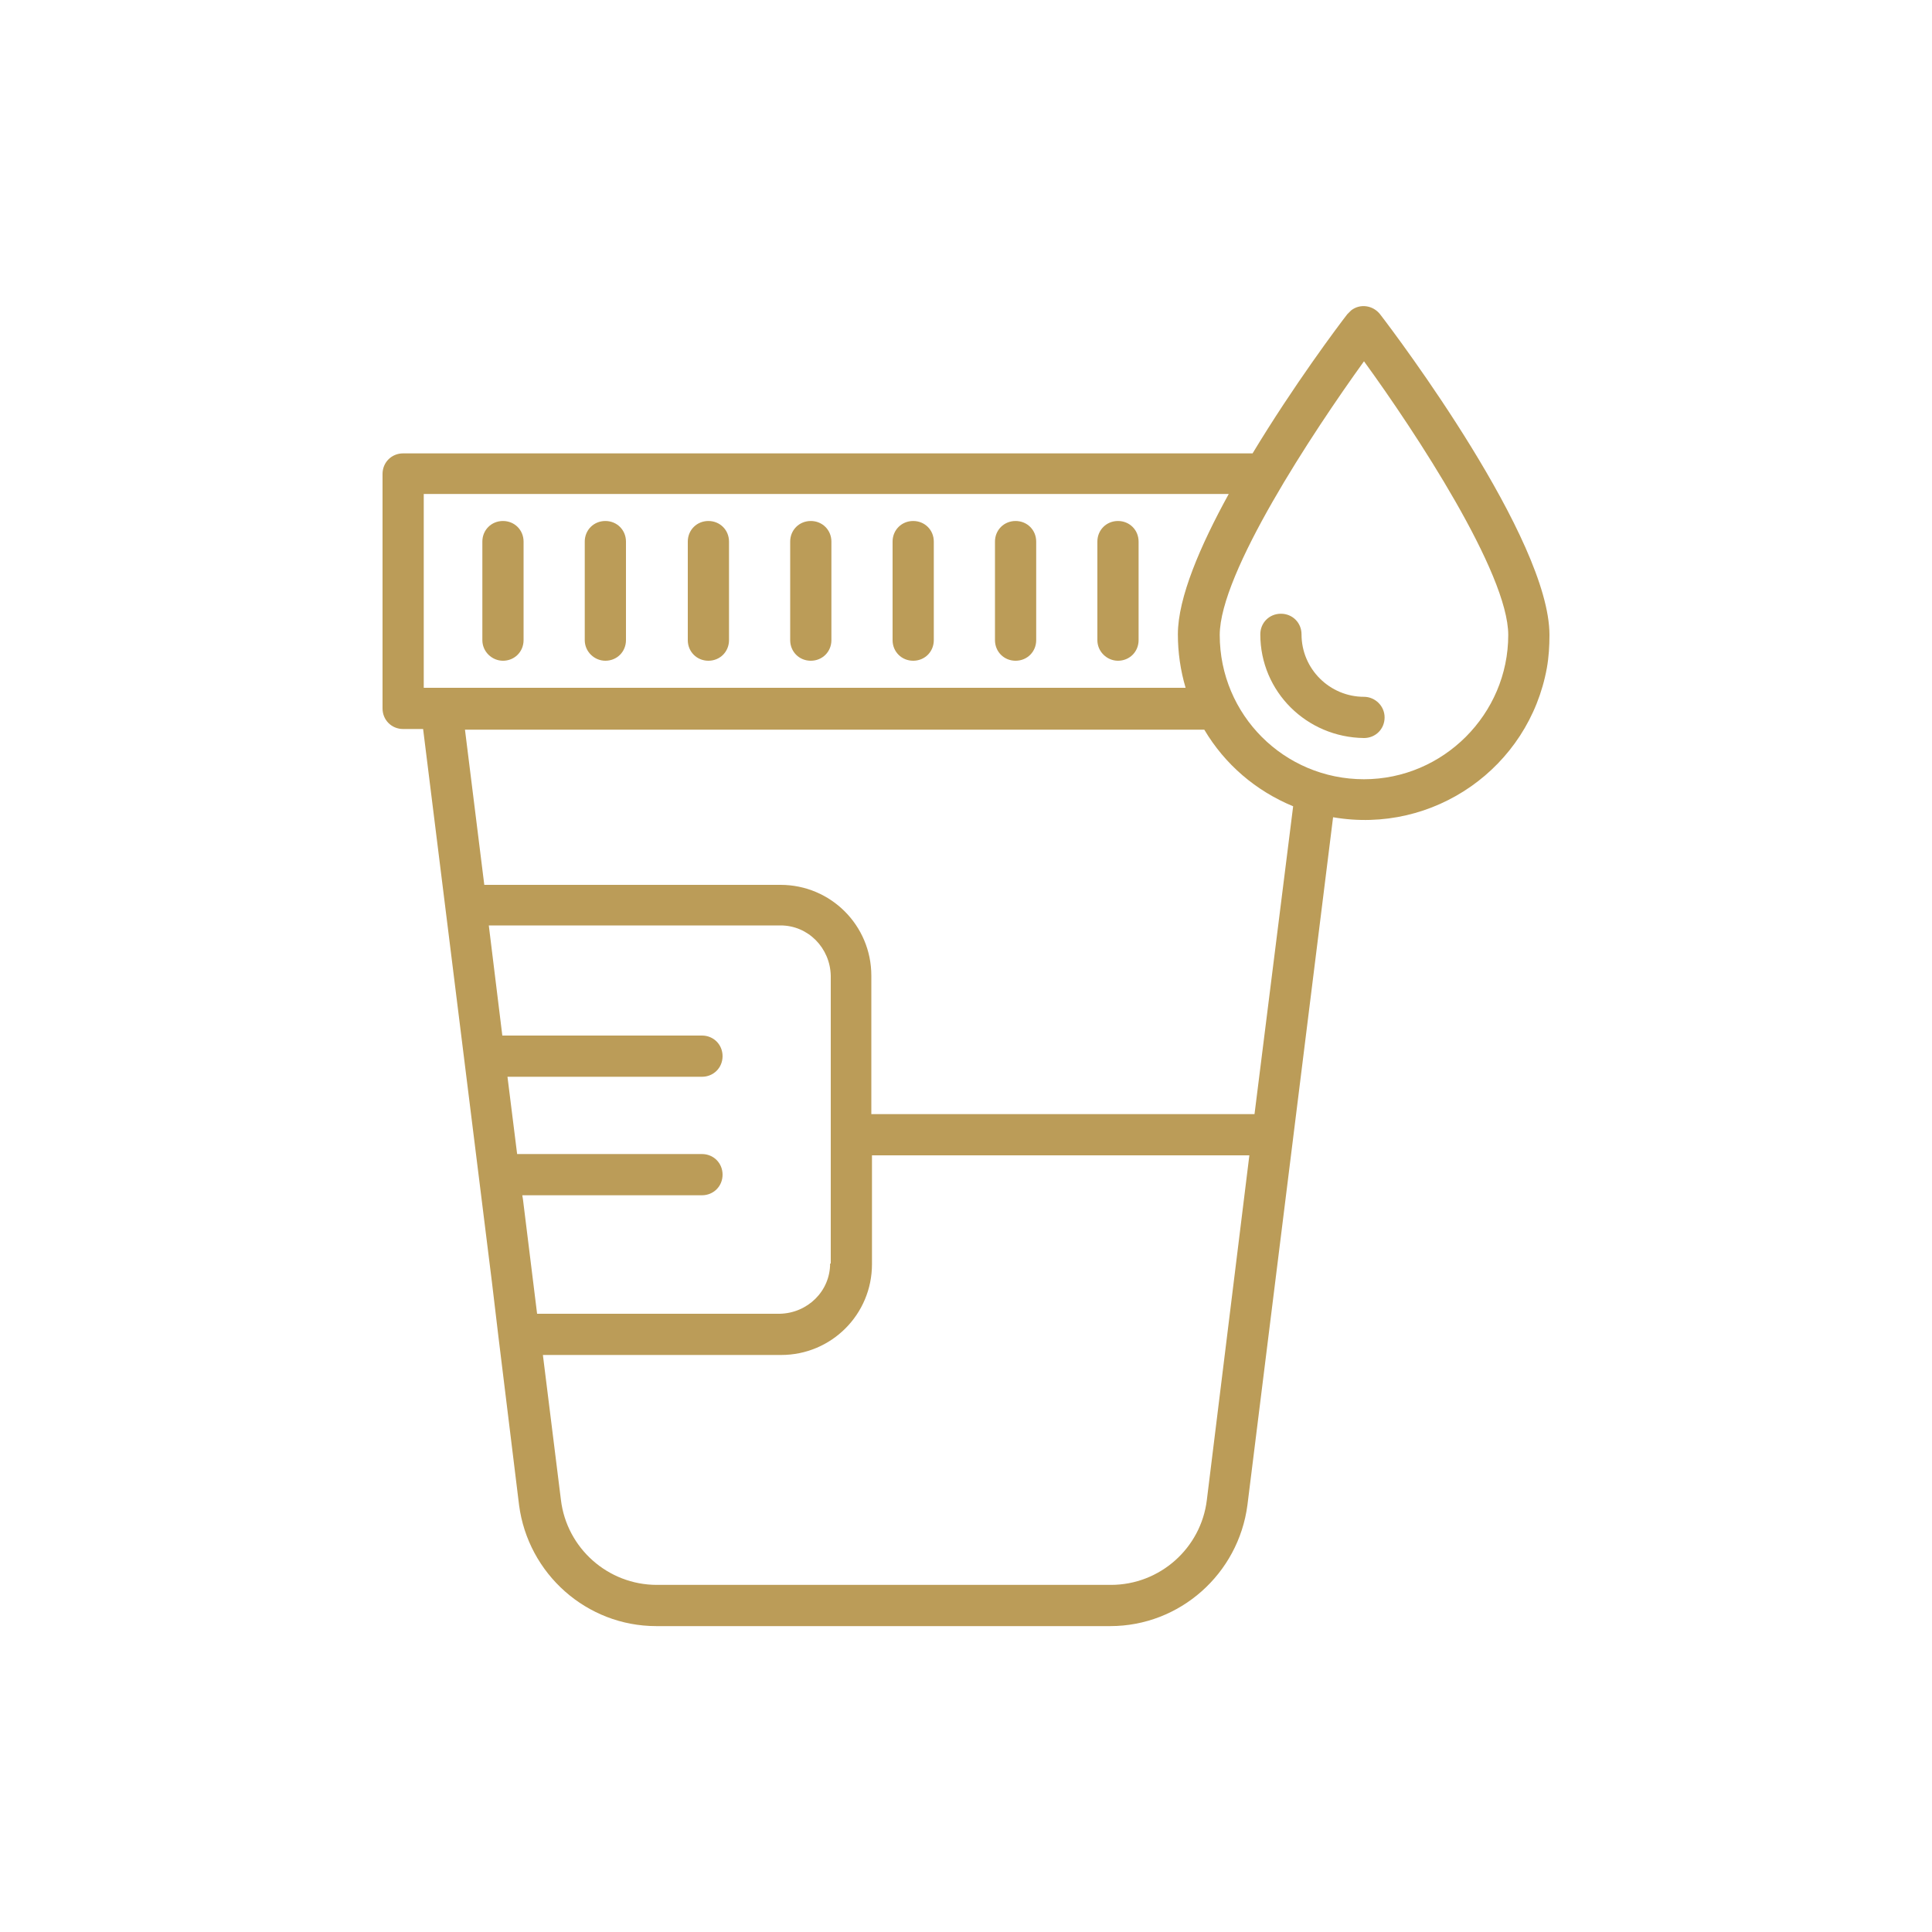 <?xml version="1.0" encoding="utf-8"?>
<!-- Generator: Adobe Illustrator 27.1.1, SVG Export Plug-In . SVG Version: 6.00 Build 0)  -->
<svg version="1.1" xmlns="http://www.w3.org/2000/svg" xmlns:xlink="http://www.w3.org/1999/xlink" x="0px" y="0px"
	 viewBox="0 0 300 300" style="enable-background:new 0 0 300 300;" xml:space="preserve">
<style type="text/css">
	.st0{display:none;}
	.st1{display:inline;}
	.st2{fill:#BB9C58;}
</style>
<g id="Bleed" class="st0">
	<g class="st1">
		<g id="g4945" transform="translate(445.753,91.053)">
			<g id="path4947">
				<path class="st2" d="M-279.6,160.1c-16.2,0-29.4-13.1-29.4-29.3c0-4.5,1.1-9.1,3.1-13.1c3.5-6.9,10.4-16.7,16.5-25.3
					c2.6-3.6,5-7,6.9-9.8c0.6-1,1.7-1.5,2.9-1.5c0,0,0,0,0,0c1.2,0,2.2,0.6,2.9,1.5c1.9,2.9,4.4,6.3,6.9,9.9
					c6.1,8.6,13,18.3,16.5,25.2c2,4,3.1,8.5,3.1,13.1C-250.3,147-263.4,160.1-279.6,160.1z M-279.6,90.6c-1.3,1.8-2.7,3.8-4.1,5.8
					c-6,8.4-12.8,18-16,24.4c-1.5,3.1-2.3,6.5-2.3,10c0,12.3,10.1,22.4,22.4,22.4c12.4,0,22.4-10,22.4-22.4c0-3.5-0.8-6.9-2.3-10
					c-3.2-6.4-10-15.9-15.9-24.3C-276.9,94.5-278.3,92.5-279.6,90.6z"/>
			</g>
		</g>
		<g id="g4945_00000091693361691961224900000007039782186131286662_" transform="translate(445.753,91.053)">
			<g id="path4947_00000134251326207762278870000009835881066139433893_">
				<path class="st2" d="M-248.6,36.8c-16.2,0-29.4-13.1-29.4-29.3c0-4.5,1.1-9.1,3.1-13.1c3.5-6.9,10.4-16.7,16.5-25.3
					c2.6-3.6,5-7,6.9-9.8c0.6-1,1.7-1.5,2.9-1.5c0,0,0,0,0,0c1.2,0,2.2,0.6,2.9,1.5c1.9,2.9,4.4,6.3,6.9,9.9
					c6.1,8.6,13,18.3,16.5,25.2c2,4,3.1,8.5,3.1,13.1C-219.2,23.7-232.4,36.8-248.6,36.8z M-248.6-32.7c-1.3,1.8-2.7,3.8-4.1,5.8
					c-6,8.4-12.8,18-16,24.4c-1.5,3.1-2.3,6.5-2.3,10c0,12.3,10.1,22.4,22.4,22.4s22.4-10,22.4-22.4c0-3.5-0.8-6.9-2.3-10
					c-3.2-6.4-10-15.9-15.9-24.3C-245.9-28.8-247.3-30.8-248.6-32.7z"/>
			</g>
		</g>
		<g id="g4945_00000057122998928999738680000015716785547431001521_" transform="translate(445.753,91.053)">
			<g id="path4947_00000000194234808362128930000017478383390732232383_">
				<path class="st2" d="M-342.9,79.1c-16.2,0-29.4-13.1-29.4-29.3c0-4.5,1.1-9.1,3.1-13.1c3.5-6.9,10.4-16.7,16.5-25.3
					c2.6-3.6,5-7,6.9-9.8c0.6-1,1.7-1.5,2.9-1.5c0,0,0,0,0,0c1.2,0,2.2,0.6,2.9,1.5c1.9,2.9,4.4,6.3,6.9,9.9
					c6.1,8.6,13,18.3,16.5,25.2c2,4,3.1,8.5,3.1,13.1C-313.6,65.9-326.7,79.1-342.9,79.1z M-342.9,9.5c-1.3,1.8-2.7,3.8-4.1,5.8
					c-6,8.4-12.8,18-16,24.4c-1.5,3.1-2.3,6.5-2.3,10c0,12.3,10.1,22.4,22.4,22.4s22.4-10,22.4-22.4c0-3.5-0.8-6.9-2.3-10
					c-3.2-6.4-10-15.9-15.9-24.3C-340.2,13.4-341.6,11.4-342.9,9.5z"/>
			</g>
		</g>
	</g>
</g>
<g id="Dark_Brown_Urine">
	<g>
		<path class="st2" d="M78.1,102.6c1.8,0,3.2-1.4,3.2-3.2c0,0,0,0,0,0V84.1c0-1.8-1.4-3.2-3.2-3.2s-3.2,1.4-3.2,3.2v15.3
			C74.9,101.2,76.4,102.6,78.1,102.6z"/>
		<path class="st2" d="M94,102.6c1.8,0,3.2-1.4,3.2-3.2c0,0,0,0,0,0V84.1c0-1.8-1.4-3.2-3.2-3.2s-3.2,1.4-3.2,3.2v15.3
			C90.8,101.2,92.3,102.6,94,102.6C94,102.6,94,102.6,94,102.6z"/>
		<path class="st2" d="M110,102.6c1.8,0,3.2-1.4,3.2-3.2c0,0,0,0,0,0V84.1c0-1.8-1.4-3.2-3.2-3.2c-1.8,0-3.2,1.4-3.2,3.2v15.3
			C106.8,101.2,108.2,102.6,110,102.6z"/>
		<path class="st2" d="M125.9,102.6c1.8,0,3.2-1.4,3.2-3.2c0,0,0,0,0,0V84.1c0-1.8-1.4-3.2-3.2-3.2c-1.8,0-3.2,1.4-3.2,3.2v15.3
			C122.7,101.2,124.1,102.6,125.9,102.6C125.9,102.6,125.9,102.6,125.9,102.6z"/>
		<path class="st2" d="M141.8,102.6c1.8,0,3.2-1.4,3.2-3.2c0,0,0,0,0,0V84.1c0-1.8-1.4-3.2-3.2-3.2c-1.8,0-3.2,1.4-3.2,3.2v15.3
			C138.6,101.2,140,102.6,141.8,102.6L141.8,102.6z"/>
		<path class="st2" d="M157.7,102.6c1.8,0,3.2-1.4,3.2-3.2c0,0,0,0,0,0V84.1c0-1.8-1.4-3.2-3.2-3.2c-1.8,0-3.2,1.4-3.2,3.2l0,0v15.3
			C154.5,101.2,155.9,102.6,157.7,102.6C157.7,102.6,157.7,102.6,157.7,102.6z"/>
		<path class="st2" d="M173.6,102.6c1.8,0,3.2-1.4,3.2-3.2V84.1c0-1.8-1.4-3.2-3.2-3.2s-3.2,1.4-3.2,3.2l0,0v15.3
			C170.4,101.2,171.9,102.6,173.6,102.6C173.6,102.6,173.6,102.6,173.6,102.6z"/>
		<path class="st2" d="M214.3,48.8c-1.1-1.4-3.1-1.7-4.5-0.6c-0.2,0.2-0.4,0.4-0.6,0.6c-1.4,1.8-8.3,11-14.7,21.6H62.6
			c-1.8,0-3.2,1.4-3.2,3.2c0,0,0,0,0,0V110c0,1.8,1.4,3.2,3.2,3.2c0,0,0,0,0,0h3.1l10.7,86l1,8.4l3.2,26.1
			c1.4,10.7,10.5,18.8,21.3,18.8h70.5c10.8,0,19.9-8.1,21.3-18.8L207,126.9c15.6,2.7,30.4-7.7,33.2-23.2c0.3-1.7,0.4-3.4,0.4-5.1
			C240.6,83.7,217,52.3,214.3,48.8L214.3,48.8z M65.8,76.7h125c-4.4,8-7.9,16.1-7.9,21.8c0,2.8,0.4,5.6,1.2,8.3H65.8L65.8,76.7z
			 M128.9,196.2c0,4.3-3.5,7.7-7.8,7.8H83.4l-2.2-17.8l-0.1-0.6H109c1.8,0,3.2-1.4,3.2-3.2c0-1.8-1.4-3.2-3.2-3.2H80.3l-1.5-12H109
			c1.8,0,3.2-1.4,3.2-3.2c0-1.8-1.4-3.2-3.2-3.2H78l-2.1-17.1h45.3c4.3,0,7.7,3.5,7.8,7.8V196.2z M187.4,232.9
			c-0.9,7.5-7.3,13.2-14.9,13.2h-70.5c-7.6,0-14-5.7-14.9-13.2l-2.8-22.5h37c7.8,0,14.1-6.3,14.1-14.1v-16.9H194L187.4,232.9z
			 M194.8,173h-59.5v-21.5c0-7.8-6.3-14.1-14.1-14.1h-46l-3-24.1H187c3.2,5.4,8,9.5,13.8,11.9L194.8,173z M211.8,121
			c-12.4,0-22.4-10-22.4-22.4c0-9.6,14.4-31.4,22.4-42.5c8,11,22.4,32.9,22.4,42.5C234.2,110.9,224.1,121,211.8,121L211.8,121z"/>
		<path class="st2" d="M211.8,108.2c-5.3,0-9.7-4.3-9.7-9.7l0,0c0-1.8-1.4-3.2-3.2-3.2c-1.8,0-3.2,1.4-3.2,3.2
			c0,8.9,7.2,16,16.1,16.1c1.8,0,3.2-1.4,3.2-3.2C215,109.6,213.5,108.2,211.8,108.2z"/>
	</g>
</g>
<g id="abdominal_pain" class="st0">
	<g id="Layer_35" class="st1">
		<g>
			<g>
				<path class="st2" d="M196.7,70.3h-16.9V50.9c0-1.8-1.6-3.4-3.4-3.4H124c-1.8,0-3.4,1.6-3.4,3.4v19.4h-16.9
					c-25.3,0-45.8,20.5-45.8,45.6v84.8c0,12.5,10.3,22.6,22.6,22.6H85v25.8c0,1.8,1.6,3.4,3.4,3.4h123.1c1.8,0,3.4-1.6,3.4-3.4
					v-25.5h4.6c12.5,0,22.6-10.3,22.6-22.6v-85.1C242.6,90.8,222.1,70.3,196.7,70.3L196.7,70.3z M127.4,54.3H173v20.3
					c0,12.5-10.3,22.8-22.8,22.8s-22.8-10.3-22.8-22.8V54.3z M103.7,77.1h17.1c1.1,15.3,13.9,27.1,29.4,27.1s28.3-12.1,29.4-27.1
					h17.1c21.4,0,39,17.6,39,39v17.6h-28.5c-1.8,0-3.4,1.6-3.4,3.4V185H173c-4.6-8-13-13.5-22.8-13.5c-9.6,0-18.2,5.2-22.8,13.5
					H96.6v-47.9c0-1.8-1.6-3.4-3.4-3.4H64.7v-17.8C64.7,94.5,82.3,77.1,103.7,77.1L103.7,77.1z M64.7,201v-60.7h25.1v47.9
					c0,1.8,1.6,3.4,3.4,3.4h36.3c1.4,0,2.5-0.7,3.2-2.1c3.2-6.8,10-11.4,17.6-11.4c10.7,0,19.2,8.7,19.2,19.2s-8.7,19.2-19.2,19.2
					H80.7C71.8,216.7,64.7,209.6,64.7,201z M208.4,245.9H92.1v-22.3h58.1h58.1V245.9z M235.7,201c0,8.7-7.1,15.7-15.7,15.7h-52.2
					c5.2-4.8,8.4-11.6,8.4-19.2c0-2.1-0.2-3.9-0.7-5.7h31.7c1.8,0,3.4-1.6,3.4-3.4v-47.9h25.1V201z"/>
				<path class="st2" d="M175.8,141l9.8,3.6l-8.7,12.1c-1.1,1.6-0.7,3.6,0.7,4.8c0.7,0.5,1.4,0.7,2.1,0.7c1.1,0,2.1-0.5,2.7-1.4
					l11.4-15.7c0.7-0.9,0.9-2.1,0.5-3c-0.5-0.9-1.1-1.8-2.1-2.3l-10-3.6l10.3-14.1c1.1-1.6,0.7-3.6-0.7-4.8
					c-1.6-1.1-3.6-0.7-4.8,0.7l-12.8,17.8c-0.7,0.9-0.9,2.1-0.5,3C173.9,139.9,174.6,140.5,175.8,141L175.8,141z"/>
				<path class="st2" d="M109.9,147.6c0.9,0.7,2.1,0.7,3,0.2l9.8-3.6L124,159c0.2,1.8,1.6,3.2,3.4,3.2h0.2c1.8-0.2,3.2-1.8,3.2-3.6
					l-1.8-19.2c0-1.1-0.7-2.1-1.6-2.5c-0.9-0.5-2.1-0.7-3-0.2l-9.8,3.6l-1.6-17.3c-0.2-1.8-1.8-3.2-3.6-3.2
					c-1.8,0.2-3.2,1.8-3.2,3.6l2.1,21.7C108.3,146,109,146.9,109.9,147.6z"/>
				<path class="st2" d="M144.3,138.5h10.5l-4.6,16.9c-0.5,1.8,0.7,3.6,2.5,4.1c0.2,0,0.7,0.2,0.9,0.2c1.6,0,3-0.9,3.2-2.5l5.7-21
					c0.2-1.1,0-2.1-0.7-3c-0.7-0.9-1.6-1.4-2.7-1.4h-10.3l3.9-14.4c0.5-1.8-0.7-3.6-2.5-4.1c-1.8-0.5-3.6,0.7-4.1,2.5l-5,18.2
					c-0.2,1.1,0,2.1,0.7,3C142.2,138,143.4,138.5,144.3,138.5z"/>
			</g>
		</g>
	</g>
</g>
<g id="Discharge" class="st0">
	<g class="st1">
		<path class="st2" d="M252,207.7c-0.4-8.2-13.7-9.2-27.7-10.3c-5.2-0.4-10.1-0.8-14-1.5c-4.8-0.9-5.8-1.9-5.9-2.1
			c0-2,1.4-2.7,7.4-3.7c5-0.9,12.6-2.2,12.6-10c0-7.9-12.5-11.8-39.3-12c1.6-8.3,0.2-16.9-4.2-24.5l-28.2-48.9
			c-0.5-0.9-1.5-1.5-2.6-1.5c-1.1,0-2.1,0.6-2.6,1.5l-7,12.1c-0.8,1.4-0.3,3.3,1.1,4.1c1.4,0.8,3.3,0.3,4.1-1.1l4.4-7.7l25.6,44.4
			c5.3,9.3,5.3,20.3,0,29.6c-5.4,9.3-14.9,14.8-25.6,14.8s-20.3-5.5-25.6-14.8c-5.4-9.3-5.4-20.3,0-29.6l12.9-22.4
			c0.8-1.4,0.3-3.3-1.1-4.1c-1.4-0.8-3.3-0.3-4.1,1.1l-12.9,22.4c-4.4,7.6-5.8,16.2-4.2,24.5c-26.8,0.2-39.3,4.1-39.3,12
			c0,7.8,7.6,9.1,12.6,10c6,1,7.4,1.7,7.4,3.7c-0.1,0.2-1.1,1.2-5.9,2.1c-3.9,0.7-8.8,1.1-14,1.5c-14,1.1-27.2,2.2-27.7,10.3
			c-0.1,2.1,0.6,4,2,5.6c4.3,4.6,14.6,5.8,30,6.3c4.2,0.1,8.6,0.1,12.9,0c10.4-0.1,24.7-0.2,24.8,3.6c0.1,1.5-1.2,2.2-6.4,3.3
			c-4.9,1.1-12.4,2.7-12.4,10.5c0,5.4,5.7,9.3,17.5,11.9c9,2,21.1,3.1,34,3.1c11.9,0,50.7-1.1,50.7-15c0-7.8-7.5-9.5-12.4-10.5
			c-5.2-1.1-6.5-1.8-6.4-3.3c0.1-3.8,14.4-3.7,24.8-3.6c4.2,0,8.6,0.1,12.9,0c1.6,0,2.9-1.4,2.9-3.1c0-1.6-1.4-2.9-3-2.9
			c0,0-0.1,0-0.1,0c-4.1,0.1-8.5,0.1-12.6,0c-7.4-0.1-14.4-0.1-19.8,0.7c-7.2,1.1-10.9,4-11.1,8.7c-0.2,6.9,6.3,8.3,11.1,9.3
			c5.8,1.3,7.7,2.1,7.7,4.7c0,1.1-2.6,3.9-12.5,6.1c-8.4,1.9-19.8,2.9-32.2,2.9c-30.3,0-45.5-5.8-45.5-9c0-2.6,1.9-3.5,7.7-4.7
			c4.8-1,11.4-2.5,11.1-9.3c-0.2-4.6-3.9-7.6-11.1-8.7c-5.4-0.8-12.4-0.8-19.8-0.7c-4.2,0-8.5,0.1-12.6,0
			c-6.1-0.2-22.4-0.7-25.8-4.4c-0.3-0.4-0.5-0.7-0.4-1.2c0-0.5,1.3-1.7,5.7-2.7c4.5-1,10.6-1.5,16.5-2c13.7-1.1,25.5-2,25.5-9.6
			c0-7.5-7.4-8.8-12.3-9.7c-6.2-1.1-7.7-1.8-7.7-4.1c0-0.1,1-6,35.1-6.1c0.7,1.7,1.5,3.4,2.4,5.1c6.4,11.1,17.9,17.8,30.8,17.8
			c12.9,0,24.4-6.6,30.8-17.8c1-1.7,1.8-3.4,2.4-5.1c34.1,0.1,35.1,6,35.1,6.1c0,2.3-1.4,3-7.7,4.1c-4.9,0.8-12.4,2.1-12.4,9.7
			c0,7.5,11.8,8.5,25.5,9.6c5.9,0.5,12,1,16.5,2c4.4,1,5.7,2.2,5.7,2.7c0.1,2-4,3.6-11.1,4.5c-1.6,0.2-2.8,1.7-2.6,3.3
			c0.2,1.5,1.5,2.6,3,2.6c0.1,0,0.3,0,0.4,0C240.2,217.9,252.4,216.3,252,207.7z"/>
		<path class="st2" d="M170.5,173c0.8-1.4,0.3-3.3-1.1-4.1c-1.4-0.8-3.3-0.3-4.1,1.1c-3.2,5.5-8.9,8.8-15.3,8.8c-1.6,0-3,1.3-3,3
			c0,1.6,1.3,3,3,3C158.5,184.8,166.2,180.4,170.5,173z"/>
		<path class="st2" d="M184.3,111.6c6.3,0,12-3.3,15.2-8.8c3.2-5.5,3.2-12,0-17.5l-12.6-21.8c-0.5-0.9-1.5-1.5-2.6-1.5
			c-1.1,0-2.1,0.6-2.6,1.5l-12.6,21.8c-3.2,5.5-3.2,12,0,17.5C172.2,108.3,177.9,111.6,184.3,111.6z M174.3,88.3l10-17.3l10,17.3
			c2.1,3.6,2.1,7.9,0,11.6c-2.1,3.6-5.8,5.8-10,5.8c-4.2,0-7.9-2.2-10-5.8C172.2,96.2,172.2,91.9,174.3,88.3z"/>
		<path class="st2" d="M129.3,84.5c4.8,0,9-2.5,11.4-6.6c2.4-4.1,2.4-9,0-13.1l-8.8-15.2c-0.5-0.9-1.5-1.5-2.6-1.5s-2.1,0.6-2.6,1.5
			l-8.8,15.2c-2.4,4.1-2.4,9,0,13.1C120.3,82,124.5,84.5,129.3,84.5z M123.1,67.7l6.2-10.8l6.2,10.8c1.3,2.2,1.3,4.9,0,7.2
			c-1.3,2.2-3.6,3.6-6.2,3.6c-2.6,0-4.9-1.3-6.2-3.6C121.8,72.7,121.8,70,123.1,67.7z"/>
	</g>
</g>
<g id="Pain_while_urine" class="st0">
	<g class="st1">
		<path class="st2" d="M238.9,165.5c-1.5-4.4-14.6-43.4-24.2-51c-6.4-5.1-26.2-16.1-44.7-19.5c0.8-4.5,3.1-20.2,3.1-24.2
			c0-11.1-4.6-18.4-12.4-19.6c-19.5-7.2-29.4-2.2-37.8,6c-7.6,7.5-7.7,2.1-11,4.4c-4.7,3.2,2.1,18.4,8.2,23.9c-0.3,3-0.2,8.8,3,15.1
			c-13,4.3-24.2,10.2-29.5,15.6c-9.8,10-28,37.4-28.8,38.6c-1.7,2.5,0.5,4.3,2.6,6.6c-4.4,7.1-6.4,17.3-6.4,24.9
			c0,16.6,34.1,32.8,44.4,46.1c1.5,2,3.2,4,5.1,5.8v10.7c0,1.8,1.5,3.3,3.3,3.3c1.8,0,3.3-1.5,3.3-3.3v-7c1,0.3,2.1,0.4,3.3,0.4
			c4.9,0,13.2-2.1,13.2-16.5c0-8.2-26.4-32.7-41.8-41.1l1-2.1c3.5,1.5,4.8-2.8,14.1-9c2.1,7.5,3.7,14.7,3.7,19.2
			c0,1.8,1.5,3.3,3.3,3.3c1.8,0,3.3-1.5,3.3-3.3c0-6.3-2.4-16.3-5.3-25.7c0-0.1-0.1-0.2-0.1-0.3c-2.9-9.3-6.2-17.9-8.2-21.8
			c-0.8-1.6-2.8-2.2-4.5-1.4c-1.6,0.8-2.2,2.8-1.4,4.5c1.8,3.5,4.6,10.7,7.1,18.6l-11,8.8c-10.2-6.8-18.6-15.5-22-19.3
			c4.5-6.7,18.8-27.5,26.6-35.5c9-9.2,38.4-20.2,61.5-20.2c18.8,0,43.9,13.6,50.7,19.1c5.8,4.6,15.7,29.5,21.2,45.6
			c-2.7,1.6-9.2,4.7-23.2,7.5c0.6-9.1,1-19.1,0.7-29.5c-0.1-1.8-1.6-3.3-3.4-3.2c-1.8,0.1-3.2,1.6-3.2,3.4c0.6,17.7-1,34.8-2.2,47.3
			c-2,21.2-0.6,8.9-1.1,58.1c0,1.8,1.5,3.3,3.3,3.3c1.8,0,3.3-1.5,3.3-3.3v-26c25.1-20,26.4-22.4,26.4-43.2c0-4.4-6.6-4.4-6.6,0
			c0,17.3,0,18.9-19.8,34.8v-8.4c0-4.9,1.1-14,2.1-26.5C215.5,178.2,241.2,172.5,238.9,165.5L238.9,165.5z M87.1,179.1
			c-0.4,1.8-5.8,8.2-1.1,10.2c15.2,6.7,40.1,31.8,40.9,36.5c0,9.9-4.5,9.9-6.6,9.9c-6.2,0-9-7.9-15.3-13.7
			c-5.9-5.5-37.5-25-37.5-35.7c0-5.9,1.5-14.1,4.6-20C76,170.1,81.2,174.8,87.1,179.1z M117.4,68c12.2-1.1,12.4-21.5,41.3-10.5
			c1.1,0.4,7.8,0.1,7.8,13.3c0,9.3-1.7,10.5-1.7,10.5c-7.6,4.7-20.5,3.7-25.4,3.1c-1.3-3.2-4.1-6.9-9.1-6.9c-2.3,0-4.8,1.2-6.5,2.4
			C121.1,77.1,118.4,72,117.4,68L117.4,68z M129.6,98.6c-3.3-5.5-3.2-10.6-2.9-12.7c7.8-5.8,4.9,3.9,9.6,4.8
			c8.1,1.4,19.9,1.4,28.1-1.8c-0.3,1.8-0.6,3.6-0.9,5.3C153,93.4,139.7,95.8,129.6,98.6z"/>
		<path class="st2" d="M208.8,95.8c3.4-6.4,10.1-11.5,5.7-14.5c-4.4-2.9-6.5,5-11.2,10.8C200.9,95.8,206.4,99.4,208.8,95.8z"/>
		<path class="st2" d="M91.2,95.8c1,1.5,3.1,1.9,4.6,0.9c1.5-1,1.9-3.1,0.9-4.6l-6.6-9.9c-1-1.5-3.1-1.9-4.6-0.9
			c-1.5,1-1.9,3.1-0.9,4.6L91.2,95.8z"/>
		<path class="st2" d="M224.9,106.2c6-7.1,13.7-10.7,9.9-14.6c-3.9-3.9-7.5,4-14.6,9.9C217.1,104.6,221.8,109.3,224.9,106.2z"/>
		<path class="st2" d="M75.2,109.5c3,3,7.8-1.5,4.7-4.7L69.9,95c-1.3-1.3-3.4-1.3-4.7,0c-1.3,1.3-1.3,3.4,0,4.7L75.2,109.5z"/>
	</g>
</g>
<g id="Vulvar_cancer" class="st0">
	<g class="st1">
		<path class="st2" d="M93.1,185.6c-1.6-0.3-3.2,0.7-3.5,2.3c-0.9,4.3-1.9,8.6-3,13.1c-3.4,14.5-7,29.6-7,48.5c0,1.7,1.3,3,3,3
			c1.7,0,3-1.3,3-3c0-18.2,3.5-32.9,6.8-47.1c1.1-4.6,2.1-8.9,3-13.3C95.8,187.5,94.7,185.9,93.1,185.6z"/>
		<path class="st2" d="M161.5,224.4l-8.5,4.3c-1.9,0.9-4.1,0.9-5.9,0l-8.5-4.3c-1.5-0.7-3.3-0.1-4,1.3c-0.7,1.5-0.1,3.3,1.3,4
			l4.8,2.4v17.4c0,1.7,1.3,3,3,3c1.7,0,3-1.3,3-3v-14.7c1.1,0.3,2.3,0.5,3.4,0.5c1.2,0,2.3-0.2,3.4-0.5v14.7c0,1.7,1.3,3,3,3
			s3-1.3,3-3v-17.4l4.8-2.4c1.5-0.7,2.1-2.5,1.3-4C164.8,224.2,163,223.6,161.5,224.4z"/>
		<path class="st2" d="M181,188.8l-25.6-16.5l2.9-2.1c1.9-1.3,3.2-3.2,3.8-5.4l5.7,2.6c0.4,0.2,0.8,0.3,1.3,0.3
			c0.6,0,1.2-0.2,1.7-0.5l51.6-34c1.4-0.9,1.8-2.8,0.9-4.2c-0.9-1.4-2.8-1.8-4.2-0.9l-2.7,1.8l-5.8-23.3c0,0,0-0.1,0-0.1
			c0.1-0.7,0.1-1.3,0.2-1.7c8-7,13-17.3,13-28.7c0-13.4-6.5-26.5-6.7-27c-0.7-1.5-2.5-2.1-4-1.3c-1.5,0.7-2.1,2.5-1.3,4
			c0.1,0.1,6.1,12.4,6.1,24.3c0,17.8-14.5,32.3-32.3,32.3c-6.3,0-12.4-1.8-17.6-5.2c-1.4-0.9-3.2-0.5-4.2,0.9
			c-0.9,1.4-0.5,3.2,0.9,4.2c6.2,4.1,13.4,6.2,20.9,6.2c6.8,0,13.2-1.8,18.8-4.9c-0.6,6.2-1.5,16.6-2,29.8l-33.3,21.9l-7.4-3.4
			c-0.4-0.8-0.9-1.6-1.6-2.3c-2.9-3.2-7.5-4.1-11.4-2.3l-17.2,8L98,139.4c-0.5-13.3-1.4-23.6-2-29.8c5.6,3.1,12,4.9,18.8,4.9
			c7.5,0,14.7-2.1,20.9-6.2c1.4-0.9,1.8-2.8,0.9-4.2c-0.9-1.4-2.8-1.8-4.2-0.9c-5.2,3.4-11.3,5.2-17.6,5.2
			c-17.8,0-32.3-14.5-32.3-32.3c0-11.9,6-24.1,6.1-24.3c0.7-1.5,0.1-3.3-1.3-4c-1.5-0.7-3.3-0.1-4,1.3c-0.3,0.6-6.7,13.6-6.7,27
			c0,11.4,5,21.7,13,28.7c0.1,0.4,0.1,1,0.2,1.7c0,0,0,0.1,0,0.1L83.7,130l-2.7-1.8c-1.4-0.9-3.2-0.5-4.2,0.9
			c-0.9,1.4-0.5,3.2,0.9,4.2l51.6,34c0.9,0.6,2,0.7,2.9,0.2l18.8-8.7c1.5-0.7,3.3-0.3,4.4,0.9c0.7,0.8,1.1,1.9,1,3s-0.7,2.1-1.6,2.7
			l-6.5,4.7c-0.8,0.6-1.3,1.5-1.3,2.5c0,1,0.5,1.9,1.4,2.5l29.4,18.9c0.9,0.6,1.6,1.6,1.8,2.7c0.2,1.1,0,2.2-0.7,3.1l-4.6,6.3
			c-2.7,3.7-7.4,5.3-11.8,4.2l-13.3-3.6c-6.5-1.8-12.4-5.3-17-10.3l-5.2-5.7c-3.1-3.4-6.8-6.2-10.8-8.4c0,0-0.1,0-0.1-0.1
			l-51.4-25.2c-6.4-3.2-10-10-8.9-17.1L69.5,51c0.3-1.6-0.9-3.2-2.5-3.4c-1.6-0.3-3.2,0.9-3.4,2.5l-13.9,88.7
			c-1.5,9.7,3.4,19.1,12.2,23.4l51.4,25.2c3.4,1.9,6.5,4.3,9.2,7.2l5.2,5.7c5.4,5.8,12.2,10,19.9,12.1l13.3,3.6
			c1.5,0.4,2.9,0.6,4.4,0.6c5.4,0,10.6-2.5,13.9-7l4.6-6.3c1.6-2.2,2.3-5.1,1.8-7.8C184.9,192.7,183.3,190.3,181,188.8z
			 M208.8,124.9l2.2,8.6l-2.8,1.8C208.4,131.6,208.6,128.1,208.8,124.9z M91.2,124.9c0.2,3.2,0.4,6.7,0.6,10.4l-2.8-1.8L91.2,124.9z
			"/>
		<path class="st2" d="M250.3,138.7L236.4,50c-0.3-1.6-1.8-2.8-3.4-2.5c-1.6,0.3-2.8,1.8-2.5,3.4l13.9,88.7
			c1.1,7.1-2.5,13.9-8.9,17.1l-48.3,23.7c-1.5,0.7-2.1,2.5-1.4,4c0.5,1.1,1.6,1.7,2.7,1.7c0.4,0,0.9-0.1,1.3-0.3l13-6.4
			c1.1,7.7,2.9,15.2,4.7,23c3.4,14.2,6.8,28.9,6.8,47.1c0,1.7,1.3,3,3,3s3-1.3,3-3c0-18.9-3.5-33.9-7-48.5c-2-8.3-3.8-16.2-4.9-24.4
			l29.6-14.5C246.9,157.8,251.8,148.4,250.3,138.7z"/>
		<path class="st2" d="M150,140.2c1.7,0,3-1.3,3-3v-19.3c0-1.7-1.3-3-3-3c-1.7,0-3,1.3-3,3v19.3C147,138.8,148.3,140.2,150,140.2z"
			/>
		<path class="st2" d="M129.1,134.7c-1.4,0.9-1.8,2.8-0.8,4.2l6.4,9.6c0.6,0.9,1.5,1.3,2.5,1.3c0.6,0,1.2-0.2,1.7-0.5
			c1.4-0.9,1.8-2.8,0.8-4.2l-6.4-9.6C132.3,134.1,130.5,133.7,129.1,134.7z"/>
		<path class="st2" d="M161.2,149.3c0.5,0.3,1.1,0.5,1.7,0.5c1,0,1.9-0.5,2.5-1.3l6.4-9.6c0.9-1.4,0.5-3.2-0.8-4.2
			c-1.4-0.9-3.2-0.5-4.2,0.8l-6.4,9.6C159.4,146.5,159.8,148.4,161.2,149.3z"/>
	</g>
</g>
<g id="Feeling_of_fullness" class="st0">
	<g class="st1">
		<circle class="st2" cx="146.6" cy="88.5" r="3.4"/>
		<circle class="st2" cx="163.7" cy="88.5" r="3.4"/>
		<path class="st2" d="M215.7,129.6L215.7,129.6c-1.4,1.1-1.7,3.1-0.7,4.6c4.5,6.7,6.8,14.6,6.8,22.6v17.1c0,0,0,0,0,0h-20.5
			c0,0,0,0,0,0V150c0-1.9-1.5-3.4-3.4-3.4h0c-1.9,0-3.4,1.5-3.4,3.4v95.7c0,0,0,0,0,0h-88.8c0,0,0,0,0,0v-20.8c0,0,0,0,0,0
			c1.7,0.2,3.4,0.3,5.2,0.3h52.9c1.4,0,2.6-0.8,3.1-2.1l3.5-8.2h0.2v-0.4c0,0,0,0,0,0l6.6-15.3c0.4-0.9,0.4-2-0.1-2.9l-3.4-6.8
			c-0.6-1.2-1.8-1.9-3.1-1.9h-15.7c0,0,0,0,0,0l1.9-5.7c0.4-1.2,0.1-2.6-0.8-3.5l-3.4-3.4c-1.2-1.2-3-1.3-4.3-0.4l-19.6,13.1
			c0,0,0,0,0,0H109c0,0,0,0,0,0V150c0-1.9-1.5-3.4-3.4-3.4h0c-1.9,0-3.4,1.5-3.4,3.4v23.9c0,0,0,0,0,0H78.3c0,0,0,0,0,0v-17.1
			c0-22.6,18.4-41,41-41h10.2c0,0,0,0,0,0v3c0,11.3,8.9,20.7,20.2,20.9c11.5,0.2,20.8-9.1,20.8-20.5l0-5.9c0,0,0,0,0,0
			c4.4-5,6.8-11.4,6.8-18v-29c0-10.4-8.4-18.8-18.8-18.8h-18.8c-9.4,0-17.1,7.7-17.1,17.1v30.8c0,4.8,1.3,9.5,3.7,13.6c0,0,0,0,0,0
			h-7.1c-26.4,0-47.8,21.4-47.8,47.8v29c0,17.1,11.1,32.2,27.3,37.5c0,0,0,0,0,0l0,25.8c0,1.9,1.5,3.4,3.4,3.4h95.6
			c1.9,0,3.4-1.5,3.4-3.4v-3.4c0,0,0,0,0,0h6.8c11.3,0,20.5-9.2,20.5-20.5v-68.3c0-9.4-2.8-18.6-8-26.4
			C219.5,128.7,217.2,128.3,215.7,129.6z M150,132.9c-7.5,0-13.7-6.1-13.7-13.7V119c8.5,4.9,18.9,4.9,27.3,0v0.3
			C163.7,126.8,157.5,132.9,150,132.9z M150,115.8c-11.3,0-20.5-9.2-20.5-20.5V71.4c0,0,0,0,0,0h2.3c2,0,3.9,0.8,5.3,2.2
			c3,3,7,4.6,11.2,4.6c6,0,11.4-3.5,13.9-8.8c0,0,0,0,0,0l8.3,4.1c0,0,0,0,0,0v21.8C170.5,106.6,161.3,115.8,150,115.8z M170.5,65.9
			l-6.8-3.4c0,0,0,0,0,0c-0.1-2.8-0.9-5.4-2.4-7.8c0,0,0,0,0,0C166.5,55.9,170.3,60.5,170.5,65.9C170.5,65.9,170.5,65.9,170.5,65.9z
			 M139.7,54.3l8.3,0c4.6,0,8.6,3.6,8.8,8.2c0.2,4.9-3.7,8.8-8.5,8.8c-2.4,0-4.7-0.9-6.3-2.6c-2.7-2.7-6.4-4.2-10.2-4.2l-2.3,0
			c0,0,0,0,0,0C129.5,58.9,134.1,54.3,139.7,54.3z M78.2,185.8v-5c0,0,0,0,0,0h23.9c0,0,0,0,0,0V191c0,1.9,1.5,3.4,3.4,3.4h23.9
			c0.7,0,1.3-0.2,1.9-0.6l18-12c0,0,0,0,0,0l-2.7,8c-0.4,1.1-0.2,2.3,0.5,3.2c0.7,0.9,1.7,1.4,2.7,1.4h18.4c0,0,0,0,0,0l1.7,3.4
			c0,0,0,0,0,0h-13.2c-1.9,0-3.4,1.5-3.4,3.4v0c0,1.9,1.5,3.4,3.4,3.4h10.4c0,0,0,0,0,0l-1.4,3.4c0,0,0,0,0,0h-9
			c-1.9,0-3.4,1.5-3.4,3.4l0,0c0,1.9,1.5,3.4,3.4,3.4h6c0,0,0,0,0,0l-1.4,3.4c0,0,0,0,0,0h-50.6C92.8,218.3,78.3,203.8,78.2,185.8z
			 M208.1,238.8h-6.8c0,0,0,0,0,0v-7.4c0,0,0,0,0,0c5.8,2,12.1-1.4,13.4-7.6c0.2-0.7,0.2-1.4,0.2-2.2l0-3.3c0-1.9-1.5-3.4-3.4-3.4h0
			c-1.9,0-3.4,1.5-3.4,3.4l0,3.3c0,1.8-1.4,3.4-3.2,3.5c-2,0.1-3.6-1.5-3.6-3.4v-41c0,0,0,0,0,0h20.5c0,0,0,0,0,0v44.4
			C221.7,232.7,215.6,238.8,208.1,238.8z"/>
		<path class="st2" d="M191,95.3h13.7c1.9,0,3.4,1.5,3.4,3.4v0c0,1.9-1.5,3.4-3.4,3.4H191c-1.9,0-3.4-1.5-3.4-3.4v0
			C187.6,96.9,189.1,95.3,191,95.3z"/>
		<path class="st2" d="M185,112.4L185,112.4c0.7-1.8,2.7-2.6,4.4-1.9l12.7,5c1.8,0.7,2.6,2.7,1.9,4.4l0,0c-0.7,1.8-2.7,2.6-4.4,1.9
			l-12.7-5C185.2,116.2,184.3,114.2,185,112.4z"/>
		<path class="st2" d="M177.6,124.2L177.6,124.2c1.3-1.4,3.4-1.5,4.8-0.2l10.1,9.3c1.4,1.3,1.5,3.4,0.2,4.8h0
			c-1.3,1.4-3.4,1.5-4.8,0.2l-10.1-9.3C176.5,127.8,176.4,125.6,177.6,124.2z"/>
	</g>
</g>
<g id="Abdominal_discomfort" class="st0">
	<g class="st1">
		<path class="st2" d="M110,96.2c-1.8,5.9-2.7,12.1-2.7,18.4c0,13.3,4.1,26,11.9,36.7c4.4,6.1,6.2,13.9,5,21.3
			c-0.8,4.6-2.3,8.8-4.5,12.3c-0.9,1.4-0.5,3.3,0.9,4.1c0.5,0.3,1,0.5,1.6,0.5c1,0,2-0.5,2.5-1.4c2.6-4.2,4.4-9.1,5.4-14.5
			c1.5-9-0.7-18.4-6-25.8c-7-9.7-10.7-21.2-10.8-33.2c0-5.6,0.8-11.2,2.5-16.6c1.9-6.2,0.6-12.7-3.4-17.5
			c-3.8-4.5-5.9-10.2-5.9-16.2V50.5c0-1.7-1.3-3-3-3s-3,1.3-3,3v13.7c0,7.4,2.6,14.5,7.3,20.1C110.5,87.5,111.3,92,110,96.2z"/>
		<path class="st2" d="M120.8,74c3.9,1.7,8.3,1,11.5-1.8c10.3-9.3,23.6-14.4,37.4-14.5c0.1,0,0.3,0,0.4,0
			c20.4,0,38.1,10.8,48.5,29.8c0.5,1,1.6,1.6,2.6,1.6c0.5,0,1-0.1,1.4-0.4c1.5-0.8,2-2.6,1.2-4.1c-5.5-9.9-13.1-18.2-22.1-23.9
			c-9.5-6-20.2-9.1-31.7-9.1c-0.2,0-0.3,0-0.5,0c-15.3,0.1-30,5.8-41.4,16c-1.4,1.3-3.3,1.6-5.1,0.8c-1.7-0.8-2.8-2.3-2.8-4.2
			l0-13.9c0-1.7-1.3-3-3-3s-3,1.3-3,3v13.7l0,0.2C114.5,68.7,116.9,72.3,120.8,74z"/>
		<path class="st2" d="M233,114.2c-0.6-5.6-1.7-11.2-3.4-16.5c-0.5-1.6-2.2-2.4-3.8-1.9c-1.6,0.5-2.4,2.2-1.9,3.8
			c1.6,4.9,2.6,10.1,3.2,15.3c2,20.1-1.8,43.3-10.3,63.8c-17.9,38.9-54.5,55-62.8,55.8c-1.7,0.2-2.9,1.6-2.7,3.3
			c0.2,1.5,1.5,2.7,3,2.7c0.1,0,0.2,0,0.3,0c9.4-0.9,48.4-17.4,67.6-59.3c0,0,0,0,0-0.1c0,0,0,0,0,0
			C231.1,159.6,235,135.3,233,114.2z"/>
		<path class="st2" d="M140.9,234.4c-19.9-1.8-33.4-10.8-39.7-16c-3.1-2.5-7-3.9-11-3.9c-8.9,0-16.1,7.2-16.1,16.1v19
			c0,1.7,1.3,3,3,3s3-1.3,3-3v-19c0-5.5,4.5-10.1,10.1-10.1c2.6,0,5.2,0.9,7.1,2.6c6.8,5.6,21.4,15.4,43,17.3
			c1.7,0.2,3.1-1.1,3.3-2.7C143.7,236,142.5,234.5,140.9,234.4z"/>
		<path class="st2" d="M114.3,198.7c1.4-0.9,1.8-2.8,0.8-4.2c-0.9-1.4-2.8-1.8-4.2-0.8c-7,4.6-15.5,6.3-20.7,6.3
			c-16.8,0-30.6,13.7-30.6,30.6v19c0,1.7,1.3,3,3,3s3-1.3,3-3v-19c0-13.5,11-24.5,24.5-24.5C92.4,206,103.9,205.6,114.3,198.7z"/>
		<path class="st2" d="M127.4,95.8c-1.6-0.5-3.3,0.5-3.7,2.1c-0.3,1.2-7.9,28.4,9,44.7c0.6,0.6,1.3,0.8,2.1,0.8
			c0.8,0,1.6-0.3,2.2-0.9c1.1-1.2,1.1-3.1-0.1-4.2c-14.3-13.8-7.5-38.5-7.4-38.8C129.9,98,129,96.3,127.4,95.8z"/>
		<path class="st2" d="M116.3,212.9c-1.1-0.3-2.3,0.2-3,1.1c-0.7,0.9-0.9,2.1-0.4,3.2c0.9,1.8,6,4.5,10.6,6.1
			c5.7,2.1,15.7,4.5,30.3,4.5c1.7,0,3-1.3,3-3c0-1.7-1.3-3-3-3c-24.7,0-34.8-7.1-35.9-8C117.5,213.3,117,213,116.3,212.9z"/>
		<path class="st2" d="M163.6,198.2c1-0.1,1.8-0.6,2.3-1.4l4.2-6.4l10.1,10c0.6,0.6,1.4,0.9,2.3,0.9c0.8,0,1.6-0.3,2.3-0.9
			c1.3-1.3,1.3-3.3,0-4.5L172,183.1c-0.7-0.7-1.6-1-2.6-0.9c-1,0.1-1.8,0.6-2.3,1.4l-4.2,6.4l-10.1-10c-1.3-1.3-3.3-1.3-4.5,0
			c-1.3,1.3-1.3,3.3,0,4.5l12.8,12.8C161.7,197.9,162.6,198.3,163.6,198.2z"/>
		<path class="st2" d="M160.4,122.7c0.6,1.1,1.7,1.8,2.9,1.8c0.5,0,1-0.1,1.4-0.3l16.5-8.3c0.9-0.4,1.5-1.2,1.7-2.2
			c0.2-0.9,0-1.9-0.6-2.7l-4.8-6l12.9-6.5c1.6-0.8,2.2-2.7,1.4-4.3c-0.8-1.6-2.7-2.2-4.3-1.4l-16.5,8.3c-0.9,0.4-1.5,1.2-1.7,2.2
			c-0.2,0.9,0,1.9,0.6,2.7l4.8,6l-12.9,6.5C160.3,119.2,159.6,121.2,160.4,122.7z"/>
		<path class="st2" d="M201.7,146.9c0-1.8-1.4-3.2-3.2-3.2h-19.2c-1.1,0-2.1,0.6-2.7,1.5c-0.6,0.9-0.6,2.1-0.1,3.1l4.1,8.2h-14
			c-1.8,0-3.2,1.4-3.2,3.2s1.4,3.2,3.2,3.2h19.2c1.1,0,2.1-0.6,2.7-1.5c0.6-0.9,0.6-2.1,0.1-3.1l-4.1-8.2h14
			C200.3,150.1,201.7,148.7,201.7,146.9z"/>
	</g>
</g>
<g id="Trouble_breathing" class="st0">
	<g id="Corona_Virus_Symptoms_Shortness_of_breath" class="st1">
		<g id="Outline">
			<path class="st2" d="M212.1,173.1l-3.9-13.9c25.7-63.8,2.2-108.6-21.5-105.2c-7.5-7.8-18.3-8.7-33-2.7c-3.9,1.6-1.5,7.5,2.4,5.9
				c24.2-9.9,25,4.6,30.1,3.4c20.8-5.1,38.3,39.4,16.5,94.9c-17.5-2.4-18.7-13.6-23.2-9.1c-1.3,1.2-1.3,3.3,0,4.5
				c6.1,6.1,13.8,9.8,22.8,11l3.4,12c-28.6,26.7-42.2,23.2-39.5,29.7c0.7,1.6,2.6,2.4,4.2,1.7c0,0,0,0,0,0
				c18-7.5,33.7-21.2,39.1-26.3c50,39.4,29.4,73.3,39.8,73.3c1.8,0,3.2-1.4,3.2-3.2C252.5,215.7,238.2,193.2,212.1,173.1
				L212.1,173.1z"/>
			<path class="st2" d="M187.3,120.7c-5.5-19.5-27.1-13.4-22.5,3c1.2,4.1,7.3,2.3,6.2-1.8c-2.4-8.4,7-10.7,10.1,0.5
				c1.9,6.7,1,13.1-5.7,15c-4.1,1.2-2.3,7.3,1.8,6.2C187.3,140.7,190.2,131.1,187.3,120.7L187.3,120.7z"/>
			<path class="st2" d="M160.5,178.9c3.3,9.3,2.6,15.9,7.5,14.5c1.7-0.5,2.7-2.3,2.2-4c0,0,0,0,0,0l-4.4-15.4
				c-0.5-1.7-2.3-2.7-4-2.2c0,0,0,0,0,0c-21.9,5.5-24.3,8.6-29.2,5.9c-1.9-1-3.2-2.8-3.8-4.8c-4.1-12.6-3.2-15.2-6.2-16.1l-8.3-2.3
				c6.6-18.5,7-6.7,0.3-31.4c9.7,0.8,15.4-2.6,40.7-9.3c4.1-1.2,2.3-7.3-1.8-6.2l-28.7,8.1c-18.4,4.9-30-8.3-36.3-26.1
				c11.2,2.3,24.8-7.7,45.4-20.4c3.6-2.2,0.2-7.7-3.4-5.5c-20.1,12.4-37.3,25-44.8,17.7c-2.1-2.4-6.2-0.5-5.5,2.8
				c3,14.4,12.4,32.1,27.2,37.3l5.4,19.1c-8.2,21.5-10.1,16.7,6.2,21.8c3.2,8.8,2.5,16.4,10.3,20.8c3.3,1.9,7.3,2.3,11,1.3
				L160.5,178.9z"/>
			<path class="st2" d="M207.5,198c-12.4,0-22.4,10.1-22.3,22.5c0,0,0,0,0,0l0.1,28.8c0,4.3,6.4,4.2,6.4,0l-0.1-28.8
				c0-8.8,7.1-16.1,16-16.1c8.8,0,16.1,7.1,16.1,16l0.1,28.8c0,1.8,1.4,3.2,3.2,3.2c0,0,3.2-0.1,3.2-3.2l-0.1-28.8
				C229.9,207.9,219.9,197.9,207.5,198L207.5,198z"/>
			<path class="st2" d="M156.9,217.8l-0.3-0.8c2.1-11.9,6.9-18,1.9-24.5c-2.9-3.7-9.9-6.1-11.4-2c-10,27.2-10.1,25.8-9.8,27.4
				c6.8,29.3,4.8,34.6,9.5,34.6c1.8,0,3.2-1.4,3.2-3.2c0-0.2,0-0.4-0.1-0.6l-6.2-31.1l8.3-22.2c4.4,2.4,1.3,6.5-1.9,21.1
				c-0.5,1.8,0.2,1.6,6.6,17.4c0.6,1.4,2.1,2.2,3.6,1.9c4.2-0.8,1.9-6.2,2.6-14.5c0-5.4,6.4-5.4,6.4,0c0,19.2,0.8,19.5-5.5,25.8
				c-3,3,1.5,7.5,4.5,4.5c8.4-8.4,7.3-11.6,7.3-30.3C175.6,208.8,159.9,207.4,156.9,217.8L156.9,217.8z"/>
			<path class="st2" d="M130.8,153.2c4.2,0,4.2-6.4,0-6.4C126.5,146.8,126.5,153.2,130.8,153.2z"/>
			<path class="st2" d="M50.7,175.6c-4.2,0-4.2,6.4,0,6.4S54.9,175.6,50.7,175.6z"/>
			<path class="st2" d="M63.5,182c4.2,0,4.2-6.4,0-6.4S59.2,182,63.5,182z"/>
			<path class="st2" d="M76.3,182c4.2,0,4.2-6.4,0-6.4C72,175.6,72,182,76.3,182z"/>
			<path class="st2" d="M111.5,191.6c0,4.2,6.4,4.2,6.4,0C117.9,187.4,111.5,187.4,111.5,191.6z"/>
			<path class="st2" d="M143.6,153.2c4.2,0,4.2-6.4,0-6.4C139.3,146.8,139.3,153.2,143.6,153.2z"/>
			<path class="st2" d="M185.2,178.8c0-4.2-6.4-4.2-6.4,0C178.8,183.1,185.2,183.1,185.2,178.8z"/>
			<path class="st2" d="M172.4,169.2c0,4.2,6.4,4.2,6.4,0C178.8,165,172.4,165,172.4,169.2z"/>
			<path class="st2" d="M162.8,159.6c0,4.2,6.4,4.2,6.4,0C169.2,155.3,162.8,155.3,162.8,159.6z"/>
			<path class="st2" d="M156.4,156.4c4.2,0,4.2-6.4,0-6.4C152.2,150,152.2,156.4,156.4,156.4z"/>
			<path class="st2" d="M143.6,63.5c4.2,0,4.2-6.4,0-6.4C139.3,57,139.3,63.5,143.6,63.5z"/>
			<path class="st2" d="M73.1,169.2h28.8c4.2,0,4.2-6.4,0-6.4H73.1c-3.5,0-6.4-2.9-6.4-6.4c0-8.5,12.8-8.5,12.8,0
				c0,1.8,1.4,3.2,3.2,3.2c6.7,0,2.6-16-9.6-16c-7.1,0-12.8,5.7-12.8,12.8S66,169.2,73.1,169.2z"/>
			<path class="st2" d="M101.9,188.4H73.1c-7.1,0-12.8,5.7-12.8,12.8s5.7,12.8,12.8,12.8c7.1,0,12.8-5.7,12.8-12.8
				c0-4.2-6.4-4.2-6.4,0c0,8.5-12.8,8.5-12.8,0c0-3.5,2.9-6.4,6.4-6.4h28.8C106.2,194.8,106.2,188.4,101.9,188.4z"/>
			<path class="st2" d="M114.7,175.6H89.1c-4.2,0-4.2,6.4,0,6.4h25.6C119,182,119,175.6,114.7,175.6z"/>
		</g>
	</g>
</g>
<g id="Pain_in_the_throat_x0A_" class="st0">
	<g class="st1">
		<path class="st2" d="M212.4,198.4c-0.5-1.6-2.2-2.4-3.8-1.9c-1.6,0.5-2.4,2.2-1.9,3.8c1.8,5.4,2.7,11.1,2.7,16.9v23.9l-28.5-33.4
			c0.8-1.2,1.7-2.9,2.5-4.8c3-7.2,1.1-11.2-1-13.3c-2.4-2.4-4.9-2.7-6.6-2.6c-2.2,0.2-4.2,1.3-5.7,2.5c-1.8-2.6-4.7-6-9-8.3
			c5.2-3.3,8.9-8.8,9.7-15.2c13,3.7,24.2,12.3,31.2,24.1c0.9,1.4,2.7,1.9,4.1,1c1.4-0.8,1.9-2.7,1-4.1c-7.3-12.3-18.8-21.5-32.2-26
			c6.8-5.3,11.9-12.7,14.3-21.2c1.4,0.4,2.8,0.6,4.2,0.6c8.2,0,14.8-6.6,14.8-14.8c0-3.2-1-6.1-2.7-8.6c7.4-18.4,7.4-36.3,0-49.3
			c-4.6-8-11.5-13.2-19.1-14.2c-8-1.1-14.2,0.7-17.5,2c-0.9-1-2.1-2.1-3.8-3.3c-5.1-3.3-12.1-4.8-21-4.5c-9.7,0.3-17.1,5.4-21.8,9.2
			c-1.3,1-1.5,2.9-0.5,4.2c1,1.3,2.9,1.5,4.2,0.5c6.5-5.2,12.3-7.7,18.3-7.9c16.5-0.6,20.5,6.3,20.8,6.8c0.6,1.7,2.8,2.4,4.3,1.4
			c0.1,0,6.6-3.8,16.2-2.5c5.7,0.8,11.1,4.9,14.7,11.2c3,5.3,8.8,19.6,0.4,42c-2.1-1.2-4.6-1.9-7.3-1.9c-0.9,0-1.8,0.1-2.7,0.2v-0.5
			c0-4.2-1.7-8.2-4.7-11c-6.9-6.3-14.6-17.5-17.6-22c-1.7-2.7-5.8-3-7.9-0.6c-15.6,17-36.1,22.5-44.2,24.1c-4.2,0.8-7.3,4.5-7.3,8.8
			v1.1c-0.9-0.2-1.8-0.2-2.7-0.2c-1.6,0-3.2,0.3-4.6,0.7c-2.7-4.4-8.8-15.9-9.4-30.9c2.7,0.3,6.5,0.4,10.2-0.6
			c5.2-1.4,10.1-6,14.8-10.5c1.2-1.1,1.2-3,0.1-4.2c-1.1-1.2-3-1.2-4.2-0.1c-4.1,4-8.4,8-12.2,9.1c-5,1.3-10.9,0-10.9,0
			c-1.8-0.5-3.7,1-3.7,2.9c-0.3,18.2,6.9,32,10.3,37.5c-3,2.7-5,6.6-5,11c0,8.2,6.6,14.8,14.8,14.8c1.4,0,2.9-0.2,4.2-0.6
			c2.4,8.5,7.5,15.9,14.3,21.2c-10.5,3.5-19.9,10-27,18.6c-8.7,10.6-13.5,23.9-13.5,37.6v32c0,1.7,1.3,3,3,3h45.4c1.7,0,3-1.3,3-3
			s-1.3-3-3-3h-13.7v-15.2v-17.2c0-1.7-1.3-3-3-3c-1.7,0-3,1.3-3,3v14.2H90.6v-10.7c0-12.3,4.3-24.3,12.1-33.8
			c6.9-8.4,16.2-14.5,26.6-17.5c0.8,6.9,5.1,12.8,11,16c-3.5,2.8-6.1,7.1-7,12.2c-1,5.6,0.2,11.4,3.4,16.3
			c3.6,5.6,9.5,10.1,17.5,13.3l19,22.4h-28.1c-1.7,0-3,1.3-3,3s1.3,3,3,3h67.5c1.7,0,3-1.3,3-3v-32
			C215.4,210.8,214.4,204.5,212.4,198.4L212.4,198.4z M190.8,128.7v-11.4c0.9-0.3,1.8-0.4,2.7-0.4c4.8,0,8.8,3.9,8.8,8.8
			s-3.9,8.8-8.8,8.8c-1,0-2-0.2-3-0.5C190.7,132.2,190.8,130.5,190.8,128.7L190.8,128.7z M106.5,134.4c-4.8,0-8.8-3.9-8.8-8.8
			s3.9-8.8,8.8-8.8c0.9,0,1.8,0.1,2.7,0.4v11.4c0,1.8,0.1,3.5,0.3,5.2C108.5,134.3,107.5,134.4,106.5,134.4L106.5,134.4z
			 M113.3,233.9v12.2H90.6v-12.2H113.3z M115.2,128.7v-18.6c0-1.4,1-2.7,2.4-2.9c8.5-1.7,30-7.4,46.6-25c3.5,5.2,11,15.7,17.8,22
			c1.8,1.7,2.8,4,2.8,6.5v18.1c0,19.2-15.6,34.8-34.8,34.8C130.8,163.5,115.2,147.9,115.2,128.7L115.2,128.7z M135.5,166.9
			c4.5,1.7,9.4,2.7,14.5,2.7s10-0.9,14.5-2.7c-1.5,6.6-7.5,11.5-14.5,11.5C143,178.4,137,173.5,135.5,166.9z M180.9,246.2
			l-22.8-26.9c-0.3-0.4-0.7-0.7-1.2-0.9c-19.2-7.5-18.6-19.7-17.9-23.2c1.2-6.2,5.8-10.8,10.9-10.8c11.5,0,16.6,10.8,16.8,11.3
			c0.4,1,1.4,1.6,2.4,1.8c1.1,0.1,2.1-0.4,2.7-1.2c0.7-1,2.7-3,4.3-3.2c0.4,0,1,0,1.8,0.9c2.4,2.4-1.3,9.5-3.4,12.3
			c-0.8,1.1-0.8,2.7,0.1,3.7l31,36.3L180.9,246.2L180.9,246.2z"/>
		<path class="st2" d="M133.8,114.4c-3.2,3.1-7,4.3-7.1,4.3c-1.6,0.4-2.5,2.1-2.1,3.7c0.4,1.3,1.6,2.2,2.9,2.2c0.3,0,0.5,0,0.8-0.1
			c0.2-0.1,5.3-1.5,9.7-5.8c1.2-1.2,1.2-3.1,0-4.2C136.9,113.2,135,113.2,133.8,114.4L133.8,114.4z"/>
		<path class="st2" d="M171.7,124.4c0.3,0.1,0.5,0.1,0.8,0.1c1.3,0,2.5-0.9,2.9-2.2c0.4-1.6-0.5-3.2-2.1-3.7c0,0-3.9-1.1-7.1-4.3
			c-1.2-1.2-3.1-1.1-4.2,0c-1.2,1.2-1.1,3.1,0,4.2C166.4,122.9,171.5,124.4,171.7,124.4L171.7,124.4z"/>
		<path class="st2" d="M152.8,144.2c0,1.7,1.3,3,3,3s3-1.3,3-3c0-5.4-4-9.8-8.8-9.8c-4.9,0-8.8,4.4-8.8,9.8c0,1.7,1.3,3,3,3
			s3-1.3,3-3c0-2.1,1.3-3.8,2.8-3.8C151.5,140.5,152.8,142.2,152.8,144.2z"/>
		<path class="st2" d="M94.8,163.1c2.1,0,4.2-1.1,6.1-2.2c1.5-0.8,3.2-1.8,4.3-1.8c2.3,0,3.7,1.2,3.8,1.2c0.5,0.5,1.3,0.9,2.1,0.9
			c1.7,0,3-1.3,3-3c0-0.9-0.4-1.8-1.1-2.3c-0.4-0.4-3.3-2.8-7.8-2.8c-2.6,0-5.1,1.3-7.2,2.5c-1,0.5-2.7,1.5-3.3,1.4
			c-1.7-0.1-3.1,1.2-3.1,2.9c-0.1,1.7,1.2,3.1,2.9,3.1C94.7,163.1,94.8,163.1,94.8,163.1L94.8,163.1z"/>
		<path class="st2" d="M124,175.4c-1,0-4.4,0.1-7.6,2.8c-2,1.7-3.1,4.2-3.9,6.3c-0.6,1.5,0.1,3.3,1.7,3.9c1.5,0.6,3.3-0.1,3.9-1.7
			c0.5-1.3,1.3-3.2,2.1-3.9c1.8-1.5,3.6-1.4,3.6-1.4c1.7,0.1,3.2-1.3,3.1-3c0-1.6-1.2-2.9-2.8-3C124.2,175.4,124,175.4,124,175.4
			L124,175.4z"/>
		<path class="st2" d="M205.2,163.1c-2.1,0-4.2-1.1-6.1-2.2c-1.5-0.8-3.2-1.8-4.3-1.8c-2.3,0-3.7,1.2-3.8,1.2
			c-0.5,0.5-1.3,0.9-2.1,0.9c-1.7,0-3-1.3-3-3c0-0.9,0.4-1.8,1.1-2.3c0.4-0.4,3.3-2.8,7.8-2.8c2.6,0,5.1,1.3,7.2,2.5
			c1,0.5,2.7,1.5,3.3,1.4c1.7-0.1,3.1,1.2,3.1,2.9c0.1,1.7-1.2,3.1-2.9,3.1C205.3,163.1,205.2,163.1,205.2,163.1L205.2,163.1z"/>
		<path class="st2" d="M178.5,175.4c1,0,4.4,0.1,7.6,2.8c2,1.7,3.1,4.2,3.9,6.3c0.6,1.5-0.1,3.3-1.7,3.9c-1.5,0.6-3.3-0.1-3.9-1.7
			c-0.5-1.3-1.3-3.2-2.1-3.9c-1.8-1.5-3.6-1.4-3.6-1.4c-1.7,0.1-3.2-1.3-3.1-3c0-1.6,1.2-2.9,2.8-3
			C178.3,175.4,178.5,175.4,178.5,175.4L178.5,175.4z"/>
	</g>
</g>
<g id="_Trouble_speaking__x0A_" class="st0">
	<g class="st1">
		<path class="st2" d="M247,186.6h-13.5c-2.2,0-3.9,1.8-3.9,3.9c0,2.2,1.8,3.9,3.9,3.9H247c2.2,0,3.9-1.8,3.9-3.9
			C251,188.3,249.2,186.6,247,186.6z"/>
		<path class="st2" d="M225.3,174.5c0.6,1.6,2.1,2.6,3.7,2.6c0.5,0,0.9-0.1,1.4-0.3l10.2-3.8c2-0.8,3.1-3,2.3-5.1
			c-0.8-2-3-3.1-5.1-2.3l-10.2,3.8C225.6,170.2,224.6,172.4,225.3,174.5z"/>
		<path class="st2" d="M240.6,208l-10.2-3.8c-2-0.8-4.3,0.3-5.1,2.3c-0.8,2,0.3,4.3,2.3,5.1l10.2,3.8c0.5,0.2,0.9,0.3,1.4,0.3
			c1.6,0,3.1-1,3.7-2.6C243.7,211.1,242.6,208.8,240.6,208z"/>
		<path class="st2" d="M225.2,153.5l-9.4-14.2c11-9.8,17.2-23.7,17.2-38.5c0-28.5-23.2-51.8-51.7-51.8H150c-0.3,0-0.6,0-0.9,0.1
			c-1.5-0.1-3-0.1-4.5-0.1c0,0,0,0,0,0c-19,0-37.4,5.6-53.2,16.3c-1.8,1.2-2.3,3.7-1.1,5.5c1.2,1.8,3.7,2.3,5.5,1.1
			c14.5-9.8,31.4-14.9,48.8-14.9c5.2,0,10.5,0.5,15.6,1.4c12.4,2.2,23,9.9,28.9,21.1c5.8,11,6.4,23.7,1.4,35
			c-3.6,8.3-8.8,15.8-15.2,22.2c-7.4,7.4-16,13-25.6,16.6c-8.5,3.2-15.5,8.9-20.5,16.5c-4.9,7.6-7.2,16.4-6.6,25.4c0,0,0,0.1,0,0.1
			c0.6,8.3-3.6,16-11.1,19.9c-7.1,3.8-15.1,3-21.4-1.9c-21-16.7-33.1-41.7-33.2-68.6c0-17.5,5.1-34.4,14.9-48.9
			c1.2-1.8,0.7-4.3-1.1-5.5c-1.8-1.2-4.3-0.7-5.5,1.1C54.6,107.1,49,125.6,49,144.6c0,29.3,13.2,56.5,36.1,74.8
			c3.2,2.6,6.8,4.3,10.6,5.2l-8.5,20.9c-0.8,2,0.1,4.3,2.2,5.1c0.5,0.2,1,0.3,1.5,0.3c1.6,0,3-0.9,3.7-2.5l9.5-23.2
			c3.8-0.3,7.6-1.3,11.2-3.2c10.2-5.4,16.1-15.9,15.3-27.4c0,0,0,0,0-0.1c-1-15,7.9-28.7,22-34.1c10.7-4.1,20.3-10.3,28.4-18.4
			c7.2-7.2,12.8-15.4,16.9-24.6c1.1-2.6,2-5.3,2.7-8c1.1,5.3,1.7,10.7,1.7,16.2v6c0,0.8,0.2,1.5,0.7,2.2l15.9,24l-13.1,9
			c-1.1,0.7-1.7,2-1.7,3.3v11.6l-12.6,5.7c-1.5,0.7-2.4,2.1-2.3,3.7c0,1.6,1.1,3,2.5,3.6l12.3,4.7v8.5c0,5.3-4.3,9.6-9.6,9.6h-38.1
			c-2.2,0-3.9,1.8-3.9,3.9c0,2.2,1.8,3.9,3.9,3.9h9.9l-7.8,20.2c-0.8,2,0.2,4.3,2.3,5.1c0.5,0.2,1,0.3,1.4,0.3c1.6,0,3.1-1,3.7-2.5
			l8.9-23.1h19.8c9.6,0,17.5-7.8,17.5-17.5v-11.2c0,0,0,0,0-0.1c0-0.1,0-0.2,0-0.3c0-0.1,0-0.1,0-0.2c0-0.1,0-0.1,0-0.2
			c0-0.1,0-0.1,0-0.2c0-0.1,0-0.1,0-0.2c0-0.1,0-0.1-0.1-0.2c0,0,0-0.1-0.1-0.1c0-0.1-0.1-0.1-0.1-0.2c0,0,0-0.1-0.1-0.1
			c0-0.1-0.1-0.1-0.1-0.2c0,0-0.1-0.1-0.1-0.1c0-0.1-0.1-0.1-0.1-0.2c0-0.1-0.1-0.1-0.1-0.2c0,0-0.1-0.1-0.1-0.1
			c0-0.1-0.1-0.1-0.2-0.2c0,0-0.1-0.1-0.1-0.1c-0.1-0.1-0.1-0.1-0.2-0.2c0,0-0.1-0.1-0.1-0.1c-0.1,0-0.1-0.1-0.2-0.1
			c0,0-0.1-0.1-0.1-0.1c-0.1,0-0.1-0.1-0.2-0.1c-0.1,0-0.1-0.1-0.2-0.1c0,0-0.1,0-0.1-0.1c-0.1,0-0.2-0.1-0.2-0.1c0,0,0,0,0,0
			l-6-2.3l5.9-2.7c1.5-0.5,2.6-2,2.6-3.7v-12.1l11.3-7.8C226.6,162,227.5,157.1,225.2,153.5z M199.8,84.9c-0.9-3.2-2.2-6.3-3.8-9.3
			c-4.2-7.9-10.3-14.3-17.6-18.7h2.8c24.2,0,43.9,19.7,43.9,43.9c0,12.2-5,23.6-13.7,31.9l-1.4-2.1v-4.8
			C210,111.5,206.5,97.5,199.8,84.9z"/>
		<path class="st2" d="M76,80.6c0.1,0.3,0.1,0.5,0.2,0.7c0.1,0.2,0.2,0.5,0.4,0.7c0.1,0.1,0.1,0.2,0.2,0.3c0.1,0.1,0.2,0.2,0.3,0.3
			c0.1,0.1,0.2,0.2,0.3,0.3c0.1,0.1,0.2,0.2,0.3,0.2c0.2,0.1,0.4,0.3,0.7,0.4c0.2,0.1,0.5,0.2,0.7,0.2c0.1,0,0.3,0,0.4,0.1
			c0.1,0,0.3,0,0.4,0c0.1,0,0.3,0,0.4,0c0.1,0,0.3,0,0.4-0.1c0.3-0.1,0.5-0.1,0.7-0.2c0.2-0.1,0.5-0.2,0.7-0.4
			c0.1-0.1,0.2-0.2,0.3-0.2c0.1-0.1,0.2-0.2,0.3-0.3c0.1-0.1,0.2-0.2,0.3-0.3c0.1-0.1,0.2-0.2,0.2-0.3c0.1-0.2,0.3-0.4,0.4-0.7
			c0.1-0.2,0.2-0.5,0.2-0.7c0-0.1,0-0.3,0.1-0.4c0-0.1,0-0.3,0-0.4c0-0.1,0-0.3,0-0.4c0-0.1,0-0.3-0.1-0.4c-0.1-0.3-0.1-0.5-0.2-0.7
			c-0.1-0.2-0.2-0.5-0.4-0.7c-0.1-0.1-0.1-0.2-0.2-0.3c-0.1-0.1-0.2-0.2-0.3-0.3c-0.1-0.1-0.2-0.2-0.3-0.3c-0.1-0.1-0.2-0.2-0.3-0.2
			c-0.2-0.1-0.4-0.3-0.7-0.4c-0.2-0.1-0.5-0.2-0.7-0.2c-0.1,0-0.3,0-0.4-0.1c-0.3,0-0.5,0-0.8,0c-0.1,0-0.3,0-0.4,0.1
			c-0.3,0.1-0.5,0.1-0.7,0.2c-0.2,0.1-0.5,0.2-0.7,0.4c-0.1,0.1-0.2,0.2-0.3,0.2C77.2,76.9,77.1,77,77,77c-0.1,0.1-0.2,0.2-0.3,0.3
			c-0.1,0.1-0.2,0.2-0.2,0.3c-0.1,0.2-0.3,0.4-0.4,0.7c-0.1,0.2-0.2,0.5-0.2,0.7c0,0.1,0,0.3-0.1,0.4c0,0.1,0,0.3,0,0.4
			c0,0.1,0,0.3,0,0.4C75.9,80.4,75.9,80.5,76,80.6z"/>
	</g>
</g>
<g id="Pain_when_swallowing__x0A_" class="st0">
	<g class="st1">
		<path class="st2" d="M190.4,158c0.8,0.8,1.8,1.2,2.9,1.2c1,0,2-0.4,2.7-1.1l9-8.5l9,8.5c0.8,0.7,1.8,1.1,2.7,1.1
			c1.1,0,2.1-0.4,2.9-1.2c1.5-1.6,1.4-4.1-0.2-5.6l-8.7-8.2l8.7-8.2c1.6-1.5,1.7-4,0.2-5.6c-1.5-1.6-4-1.7-5.6-0.2l-9,8.5l-9-8.5
			c-1.6-1.5-4.1-1.4-5.6,0.2c-1.5,1.6-1.4,4.1,0.2,5.6l8.7,8.2l-8.7,8.2C189,153.8,188.9,156.4,190.4,158z"/>
		<path class="st2" d="M132.1,131.6c0.1,0.2,0.2,0.5,0.4,0.7c0.1,0.2,0.3,0.4,0.5,0.6s0.4,0.4,0.6,0.5c0.2,0.1,0.4,0.3,0.7,0.4
			c0.2,0.1,0.5,0.2,0.7,0.2c0.3,0.1,0.5,0.1,0.8,0.1c0.3,0,0.5,0,0.8-0.1c0.3-0.1,0.5-0.1,0.7-0.2c0.2-0.1,0.5-0.2,0.7-0.4
			c0.2-0.1,0.4-0.3,0.6-0.5c0.7-0.7,1.2-1.8,1.2-2.8c0-0.3,0-0.5-0.1-0.8s-0.1-0.5-0.2-0.8c-0.1-0.2-0.2-0.5-0.4-0.7
			c-0.1-0.2-0.3-0.4-0.5-0.6c-0.7-0.7-1.8-1.2-2.8-1.2c-1.1,0-2.1,0.4-2.8,1.2c-0.2,0.2-0.3,0.4-0.5,0.6c-0.1,0.2-0.3,0.4-0.4,0.7
			c-0.1,0.2-0.2,0.5-0.2,0.8c-0.1,0.3-0.1,0.5-0.1,0.8c0,0.3,0,0.5,0.1,0.8C131.9,131.1,132,131.3,132.1,131.6z"/>
		<path class="st2" d="M103,131.6c0.1,0.2,0.2,0.5,0.4,0.7c0.1,0.2,0.3,0.4,0.5,0.6s0.4,0.4,0.6,0.5c0.2,0.1,0.4,0.3,0.7,0.4
			c0.2,0.1,0.5,0.2,0.7,0.2c0.3,0.1,0.5,0.1,0.8,0.1c0.3,0,0.5,0,0.8-0.1c0.3-0.1,0.5-0.1,0.7-0.2c0.2-0.1,0.5-0.2,0.7-0.4
			c0.2-0.1,0.4-0.3,0.6-0.5c0.2-0.2,0.4-0.4,0.5-0.6c0.1-0.2,0.3-0.4,0.4-0.7c0.1-0.2,0.2-0.5,0.2-0.7c0.1-0.3,0.1-0.5,0.1-0.8
			c0-0.3,0-0.5-0.1-0.8c-0.1-0.3-0.1-0.5-0.2-0.8c-0.1-0.2-0.2-0.5-0.4-0.7c-0.1-0.2-0.3-0.4-0.5-0.6c-0.7-0.7-1.8-1.2-2.8-1.2
			c-1.1,0-2.1,0.4-2.8,1.2c-0.2,0.2-0.4,0.4-0.5,0.6c-0.1,0.2-0.3,0.4-0.4,0.7c-0.1,0.2-0.2,0.5-0.2,0.8c-0.1,0.3-0.1,0.5-0.1,0.8
			c0,0.3,0,0.5,0.1,0.8C102.8,131.1,102.9,131.3,103,131.6z"/>
		<path class="st2" d="M118.4,154h5.6c2.2,0,4-1.8,4-4s-1.8-4-4-4h-5.6c-2.2,0-4,1.8-4,4S116.2,154,118.4,154z"/>
		<path class="st2" d="M248.2,190.6h-11.1l0,0l12.7-18.3c2.1-3.1,2.9-6.9,2.1-10.6c-0.8-3.6-3.1-6.8-6.4-8.7
			c-3.2-1.9-7.1-2.3-10.7-1.2c-3.6,1.1-6.5,3.7-8.1,7.1l-7.1,15c-10.4-6.5-24.3-5.2-33.4,3.8l-8.7,8.7c-3-1.4-6.2-2.4-9.5-2.8
			l-19.4-2.3c-4.1-0.5-7.3-3.5-8.1-7.4c12.8-6.9,21.5-20.4,21.5-35.9l0-5.8c4.5-7.6,6.8-16.2,6.8-25.1c0-26.8-21.4-48.7-47.6-48.7
			s-47.6,21.8-47.6,48.7c0,8.9,2.4,17.5,6.8,25.1v5.8c0,15.5,8.7,29,21.5,35.9c-0.9,3.9-4.1,6.9-8.1,7.4l-19.4,2.3
			c-15.2,1.8-26.7,14.7-26.7,30v23.8c0,2.2,1.8,4,4,4h51.5c2.2,0,4-1.8,4-4s-1.8-4-4-4H55.8v-19.8c0-11.3,8.4-20.8,19.6-22.1
			l19.4-2.3c1.6-0.2,3.1-0.6,4.5-1.2c5.9,5.7,13.8,8.9,22,8.9c8.2,0,16.1-3.2,22-8.9c1.4,0.6,2.9,1,4.5,1.2l13.1,1.6
			c-1.5,0.6-2.5,2-2.5,3.7c0,16.2,8.3,30.5,20.8,39h-39.9c-2.2,0-4,1.8-4,4c0,2.2,1.8,4,4,4h66.1c25.9,0,46.9-21.1,46.9-46.9
			C252.2,192.4,250.4,190.6,248.2,190.6z M121.2,66.5c21.8,0,39.6,18.3,39.6,40.7c0,1.9-0.1,3.8-0.4,5.7c-0.7-0.7-1.7-1.1-2.7-1.1
			c-16.4-0.1-32.2-6.1-44.4-17.1c-1-0.9-2.3-1.2-3.6-0.9c-11.3,2.8-21,9.5-27.7,19c-0.2-1.8-0.4-3.7-0.4-5.6
			C81.6,84.7,99.4,66.5,121.2,66.5z M88.5,138.1v-20.6c5.2-7.4,12.6-12.8,21.2-15.4c12.5,10.6,28,16.7,44.4,17.6v18.4
			c0,8.3-3.1,15.8-8.1,21.6c-2.7-3.9-2.1-9.4,1.5-12.7c1.7-1.5,1.8-4,0.4-5.6c-1.5-1.7-4-1.8-5.6-0.4c-7,6.2-7.9,16.7-2.2,24
			c-5.3,3.7-11.7,5.9-18.7,5.9c-6.9,0-13.4-2.2-18.7-5.9c5.7-7.3,4.8-17.8-2.2-24c-1.7-1.5-4.2-1.3-5.6,0.4
			c-1.5,1.7-1.3,4.2,0.4,5.6c3.7,3.2,4.3,8.7,1.5,12.7C91.5,153.9,88.5,146.4,88.5,138.1z M105.9,183.4c1.6-1.8,2.8-3.9,3.5-6.3
			c3.8,1.1,7.7,1.8,11.9,1.8c4.1,0,8.1-0.6,11.9-1.8c0.7,2.3,1.9,4.5,3.5,6.3c-4.3,3.6-9.7,5.6-15.3,5.6
			C115.6,189,110.2,187,105.9,183.4z M233.9,162.3c0.7-1.4,1.8-2.4,3.3-2.9c1.5-0.5,3-0.3,4.3,0.5c1.3,0.8,2.2,2,2.6,3.5
			c0.3,1.5,0,3-0.8,4.3l-11.8,17.1l-5.5-5.5L233.9,162.3z M191.9,183.4c7.4-7.4,19.5-7.4,26.9,0l7.1,7.1h-41.2L191.9,183.4z
			 M205.3,233.5c-20.1,0-36.7-15.3-38.7-35H244C242,218.2,225.4,233.5,205.3,233.5z"/>
		<path class="st2" d="M124.9,236c-0.1-0.2-0.2-0.5-0.4-0.7c-0.1-0.2-0.3-0.4-0.5-0.6s-0.4-0.4-0.6-0.5c-0.2-0.1-0.4-0.3-0.7-0.4
			c-0.2-0.1-0.5-0.2-0.7-0.2c-1.3-0.3-2.7,0.2-3.6,1.1c-0.2,0.2-0.4,0.4-0.5,0.6c-0.1,0.2-0.3,0.4-0.4,0.7c-0.1,0.2-0.2,0.5-0.2,0.7
			c0,0.3-0.1,0.5-0.1,0.8c0,0.3,0,0.5,0.1,0.8c0.1,0.3,0.1,0.5,0.2,0.7c0.1,0.2,0.2,0.5,0.4,0.7c0.1,0.2,0.3,0.4,0.5,0.6
			c0.7,0.7,1.8,1.2,2.8,1.2c0.3,0,0.5,0,0.8-0.1s0.5-0.1,0.7-0.2c0.2-0.1,0.5-0.2,0.7-0.4c0.2-0.1,0.4-0.3,0.6-0.5
			c0.2-0.2,0.4-0.4,0.5-0.6c0.1-0.2,0.3-0.4,0.4-0.7c0.1-0.2,0.2-0.5,0.2-0.7c0.1-0.3,0.1-0.5,0.1-0.8c0-0.3,0-0.5-0.1-0.8
			C125.1,236.5,125,236.2,124.9,236z"/>
	</g>
</g>
<g id="Chest_pain__x0A_" class="st0">
	<g id="Image" class="st1">
		<g>
			<path class="st2" d="M169.8,130.2c21.1,0,34.5-18.5,36.1-33.3c11.6-2.5,22.7-24.7,12.7-22.7c-4.7,0.9-7.5-2.9-12.1-9.7
				c-5-7.5-11.2-16.7-23.6-16.7c-7.7,0-11.9,1.8-14,3.1c-3.1-0.5-10-0.9-15.9,3.6c-6,4.5-9.2,12.7-9.6,24.1c-1.6,1.1-3,3.2-3.8,5.9
				c-1.5,5.2-0.9,12.2,3.7,16.2C144,111.7,150,130.2,169.8,130.2z M169.8,123.6c-19.5,0-19.8-23.7-19.8-24.8c0-1.1-0.6-2.2-1.5-2.8
				c-3.7-2.3-3.5-9.7-1.4-12.1c6.5,0.2,4.8,4.1,8.6,3.2c6-1.4,10.8-5.2,13.7-7.9c4.4,5.7,14.6,16.3,29.8,17.7
				C197.6,107.9,187.8,123.6,169.8,123.6z M157,59.6c5.2-4,11.8-2.2,11.9-2.2c3.3,0.9,2.5-3.2,14.1-3.2c8.9,0,13.4,6.7,18.1,13.8
				c3.5,5.2,7.4,11,13.3,12.4c-2.1,4.2-6,10.1-11.6,10.1c-18.9,0-30.1-18-30.2-18.2c-1.2-2-4-2.1-5.4-0.3c-0.1,0.1-4.8,5.9-11.3,8.2
				c-1.2-1-3.1-2-5.8-2.6C150.5,68.9,152.8,62.8,157,59.6z"/>
			<path class="st2" d="M228.8,138.8c-3.8-7-21.8-20-24.5-21.4c-1.6-0.8-3.6-0.2-4.4,1.5c-0.8,1.6-0.2,3.6,1.5,4.4
				c2.6,1.3,18.9,13.6,21.7,18.7c1.8,3.3,4.4,28.5,6,51.9c-5.2,1.4-17.6,4.1-27.4,0.7c4.9-11.7,8.7-21.1,11-34.1
				c0.3-1.8-0.9-3.5-2.7-3.8c-1.8-0.3-3.5,0.9-3.8,2.7c-2.2,12.6-6.1,22-10.3,31.9c-2.7,6.4-5.4,12.9-7.6,20.4c0,0,0,0,0,0
				c-3,10.1-5.2,21.8-5.2,37.3c0,1.8,1.5,3.3,3.3,3.3c1.8,0,3.3-1.5,3.3-3.3c0-5.5,0.3-10.4,0.8-15c1.3,8.7,2.5,15.1,2.6,15.6
				c0.3,1.6,1.7,2.7,3.2,2.7c0.2,0,0.4,0,0.6-0.1c1.8-0.3,3-2.1,2.6-3.9c0-0.2-3.6-18.6-4.8-35.3c1.3-4.4,2.9-8.4,4.5-12.4
				c4.3,1.5,9,2.1,13.5,2.1c10.8,0,20.4-3.2,21-3.4c1.4-0.5,2.3-1.9,2.2-3.3C235.2,187.5,232.3,145.2,228.8,138.8L228.8,138.8z"/>
			<path class="st2" d="M186.3,166.5c0-4.9-4.1-9.9-13.2-9.9c-10.9,0-44.1,14.6-63.5,23.5c0.5-1.4,1-2.7,1.3-3.8
				c2.8-0.5,1.8-1.6,15.5-24.7c2.2-3.8-3.6-7.1-5.7-3.3l-12.3,21.5c-14.4-0.2-26.1-9.9-30.3-13.8c7.6-13.8,26.9-43.6,42.6-45.6
				c9.5-1.3,15.1,0.6,15.2,0.7c1.7,0.6,3.6-0.3,4.2-2c0.6-1.7-0.2-3.6-2-4.2c-0.3-0.1-7-2.5-18.3-1c-23.3,3.1-47.7,49.3-48.7,51.3
				c-0.6,1.2-0.4,2.7,0.5,3.7c0.6,0.7,13.8,15,32.4,17.3c-0.9,2.5-2.1,5.7-3.3,8.2c-2.4,1.1-4.1,2-5,2.4c-1.6,0.8-2.3,2.8-1.5,4.4
				c0.8,1.6,2.8,2.3,4.4,1.5c16.9-8.2,63.3-29.4,74.5-29.4c3,0,6.6,0.9,6.6,3.3c0,18.5-80.8,50.1-92.4,50.1
				c-8.2,0-16.5-10.5-16.5-16.3c0-6.3,3.6-16.7,5.8-22.8c0-0.3,2.5-4.7-1.4-6.1c-3.9-1.3-4.6,3.6-4.8,3.9c-2.3,6.6-6.1,17.5-6.1,25
				c0,9.5,10.8,22.2,22.2,22.8c-0.9,6.2-2.4,18.1-2.4,25.8c0,1.8,1.5,3.3,3.3,3.3s3.3-1.5,3.3-3.3c0-8.1,1.8-21.5,2.6-26.8
				C116.1,216.7,186.3,188.9,186.3,166.5z"/>
			<path class="st2" d="M225.9,230.9v-21c0-1.8-1.5-3.3-3.3-3.3c-1.8,0-3.3,1.5-3.3,3.3v21c0,7.9,5.9,19.2,6.2,19.7
				c2,3.8,7.9,0.8,5.8-3.1C229.8,244.6,225.9,236.1,225.9,230.9L225.9,230.9z"/>
			<path class="st2" d="M158.4,156.1c3.8-3.5,9.3-4.7,14.2-3c1.7,0.6,3.6-0.3,4.2-2.1c0.6-1.7-0.3-3.6-2.1-4.2
				c-7.3-2.5-15.2-0.8-20.8,4.4C150.7,154.3,155.3,159,158.4,156.1L158.4,156.1z"/>
			<path class="st2" d="M178.1,192.1c-2.9,4.2-8.2,5.9-13,4.3c-1.7-0.6-3.6,0.3-4.2,2c-0.6,1.7,0.3,3.6,2,4.2c1.9,0.7,3.9,1,5.8,1
				c5.8,0,11.4-2.8,14.8-7.7c1-1.5,0.7-3.6-0.9-4.6C181.2,190.2,179.1,190.6,178.1,192.1L178.1,192.1z"/>
			<path class="st2" d="M185.5,205.8c-1.2-1.4-3.3-1.5-4.7-0.2c-8.1,7.3-20,8-28.9,1.6c-1.5-1.1-3.5-0.7-4.6,0.8
				c-1.1,1.5-0.7,3.5,0.8,4.6c5.2,3.7,11.3,5.6,17.3,5.6c7.1,0,14.2-2.6,19.8-7.7C186.6,209.2,186.7,207.1,185.5,205.8L185.5,205.8z
				"/>
			<path class="st2" d="M165.1,136.1c-0.2-1.8-1.8-3.2-3.6-3c-10.5,0.9-19.9,7.3-24.4,16.9c-1.9,4,4.1,6.7,6,2.8
				c3.5-7.4,10.8-12.4,18.9-13.1C163.8,139.5,165.2,137.9,165.1,136.1L165.1,136.1z"/>
		</g>
	</g>
</g>
<g id="Cough__x0A_" class="st0">
	<g id="Corona_Virus_Symptoms_Cough" class="st1">
		<g id="Outline_00000098917516446179009740000007503535629910673033_">
			<path class="st2" d="M178.6,136.7c-4.2,0-4.2,6.4,0,6.4c10.5,0,15.9-8.4,15.9-19.1c0-20.2-22.3-20.1-22.3-3.2
				c0,4.2,6.4,4.2,6.4,0c0-8.7,9.5-8.2,9.5,3.2C188.2,127.8,187.2,136.7,178.6,136.7z"/>
			<path class="st2" d="M185,200.9c-12.3,0-22.3,10-22.3,22.3v25.5c0,4.2,6.4,4.2,6.4,0v-25.5c0-8.8,7.1-15.9,15.9-15.9
				c8.8,0,15.9,7.1,15.9,15.9v25.5c0,4.2,6.4,4.2,6.4,0v-25.5C207.3,210.9,197.3,200.9,185,200.9z"/>
			<path class="st2" d="M102.2,156.4h6.4c4.2,0,4.2-6.4,0-6.4h-6.4c-1.8,0-3.2,1.4-3.2,3.2C99.1,154.9,100.5,156.4,102.2,156.4z"/>
			<path class="st2" d="M118.2,175.5v6.4c0,4.2,6.4,4.2,6.4,0v-6.4C124.5,171.3,118.2,171.2,118.2,175.5z"/>
			<path class="st2" d="M103.2,170c-1.2,1.2-1.2,3.3,0,4.5c0.6,0.6,1.4,0.9,2.2,0.9c2.3,0,2.8-1.8,8.6-7.3c3-3-1.5-7.5-4.5-4.5
				L103.2,170z"/>
			<path class="st2" d="M105.4,185c-5.3,0-9.5,4.3-9.5,9.5v7.2c0,2.7-3.8,3.3-4.6,0.7l-4.8-14.4l3.8-15.3c1.4-5.7-2-11.5-7.7-12.9
				c-0.8-0.2-1.7-0.3-2.6-0.3c-3.9,0-2.8,3.6-12.5,27.5c-0.6,1.7-0.3,0.4,9.3,42.9v18.7c0,1.8,1.4,3.2,3.2,3.2
				c1.8,0,3.2-1.4,3.2-3.2v-19.1c0-0.7,0.5,1.8-9.4-41.2l8.2-22c1.7,0.9,2.6,2.9,2.1,4.8c-4,16.8-4.5,16.4-4,18l5.1,15.3
				c3.1,9.4,17,7.1,17-2.8v-7.2c0-4.2,6.4-4.2,6.4,0c-0.4,3.1,2.3,18.2-8.9,33.1c-1.3,1.7-0.4,1.8,0.8,21.3c0.3,4.2,6.7,3.7,6.3-0.5
				l-1.4-17.9c11.8-16.6,9.1-32.9,9.5-35.9C115,189.3,110.7,185,105.4,185L105.4,185z"/>
			<path class="st2" d="M230.3,114c3.7-15.8,3.2-30.2-1.6-40.4c-3.6-7.8-9.5-12.6-16.7-13.5c-7-13.2-22.7-13.2-37.4-10.5
				c-4.1,0.8-3,7,1.1,6.3c32.5-6,28.4,10.3,34,10.5c7.1,0.3,11,5.6,13.1,10c4.1,8.8,4.5,22,1.1,36.2c-3.8,16.2-12.2,33.1-24.3,48.9
				c-5.5-2.4-9.8-5.8-13.1-10.2c-2.5-3.4-7.6,0.4-5.1,3.8c4,5.4,9.4,9.5,16,12.4v12.4c-5.7,2.9-25.3,12.4-44.4,14.3
				c9.4-13.4,5.1-1.7,6.2-25.1c0-1-0.5-1.9-1.2-2.5c-2.1-1.7-3.4,0-17,3c-3.7,0.9-7.5-0.6-9.6-3.7c3.7-2.4,10-3.2,8.5-7.4
				c-2.3-6.5-4.6-11-14.3-10.4c-1.6-4.6-1.3-6.1-3-7.1l-7.3-4.5c8-10.6,8.8-10.5,8.8-12.5v-17.5c9.9,3.8,18.5,1.3,41.4,2.1
				c4.2,0,4.2-6.4,0-6.4h-29.5c-0.6-0.4-25.4,2.6-27.7-34.8c9.7,5.1,25.8-0.5,42.9-5.5c4-1.2,2.2-7.3-1.8-6.1
				c-18.6,5.8-36.9,11.2-41.5,3c-1.3-2.9-5.8-2.2-6,1.2c-1,14.5,3.2,34.1,15.8,43v19.8l-9.7,12.4c-1.1,1.4-0.8,3.4,0.6,4.5
				c0.1,0.1,0.2,0.1,0.3,0.2l9.3,5.7c1.5,3.6,1.3,9.5,5.5,8.9c7-1,8,0.7,9.1,3.3c-4.2,2.6-10,3.3-8.8,7.3
				c2.3,7.8,10.4,12.4,18.4,10.4l10.3-2.6v10.7c-13.9,16.7-25.5,41.5-25.5,64.8c0,4.2,6.4,4.2,6.4,0c0-19.1,8-36.4,14.9-47.8
				c21.3-0.7,43.6-11.2,51-15c30.2,41.7,13.9,65.9,23.2,65.9c1.8,0,3.2-1.4,3.2-3.2c0-23.3-3.7-42.9-22.3-67.9v-14.3
				C217.2,149.6,226.2,131.5,230.3,114z"/>
			<path class="st2" d="M165.9,54.5c0-4.2-6.4-4.2-6.4,0S165.9,58.7,165.9,54.5z"/>
		</g>
	</g>
</g>
<g id="Dry_Cough" class="st0">
	<g class="st1">
		<path class="st2" d="M204.3,70c-0.9-1.3-2.8-1.7-4.2-0.7c-1.3,0.9-1.7,2.8-0.7,4.2c6.9,9.8,9.9,22,8.6,34.4
			c-2.2,20.6-21.8,36.9-28.8,42.2l-6.4-10.5l-5.1-8.4c0,0,0.1,0,0.1-0.1c0.2-0.1,0.4-0.2,0.6-0.2c0.1-0.1,0.2-0.1,0.3-0.2
			c0.1-0.1,0.2-0.1,0.3-0.2c0.5-0.2,1-0.5,1.4-0.8c0,0,0,0,0.1,0c1.1-0.7,2.1-1.6,3-2.5c2.3-2.5,3.7-5.5,4.1-8.8c0,0,0,0,0-0.1
			c0-0.2,0-0.4,0.1-0.6c0-0.1,0-0.1,0-0.2c0-0.2,0-0.3,0-0.5c0-0.1,0-0.2,0-0.3c0-0.1,0-0.2,0-0.3c0,0,0,0,0,0c0-0.2,0-0.5,0-0.7
			c0,0,0-0.1,0-0.1c0-0.2,0-0.3,0-0.5c0,0,0-0.1,0-0.1c0-0.1,0-0.1,0-0.2c0-0.2,0-0.4-0.1-0.6c0-0.1,0-0.1,0-0.2
			c0-0.2-0.1-0.4-0.1-0.5c0-0.1,0-0.2,0-0.2c0-0.1-0.1-0.3-0.1-0.4c0-0.1-0.1-0.2-0.1-0.3c0-0.1,0-0.2-0.1-0.3
			c-1.5-5.3-5.8-9.5-11.1-10.9c0,0,0,0,0,0c-0.1,0-0.3-0.1-0.4-0.1c-0.1,0-0.2-0.1-0.3-0.1c-0.1,0-0.2,0-0.3-0.1
			c-0.2,0-0.3-0.1-0.5-0.1c-0.1,0-0.2,0-0.3,0c-0.2,0-0.3,0-0.5-0.1c-0.1,0-0.2,0-0.3,0c-0.1,0-0.1,0-0.2,0c-0.1,0-0.2,0-0.3,0
			c-0.1,0-0.3,0-0.4,0c-0.1,0-0.3,0-0.4,0c-0.1,0-0.2,0-0.3,0c-0.1,0-0.1,0-0.2,0c-0.1,0-0.2,0-0.3,0c-0.2,0-0.4,0-0.6,0
			c-0.1,0-0.1,0-0.2,0c-0.2,0-0.4,0-0.7,0.1c0,0-0.1,0-0.1,0c-3.2,0.4-6.1,1.7-8.5,3.8l-4.7-7.7l-2.1-3.4c-0.6-1-1.7-1.5-2.8-1.4
			c0,0,0,0,0,0c-0.1,0-0.3,0-0.4,0c-4,0.3-7.8,0.2-11.5-0.3c-5.2-0.7-10-2.2-14.4-4.6c-0.9-0.5-1.7-0.9-2.5-1.5c0,0,0,0,0,0
			c-5.8-3.6-10.8-8.8-14.7-15.4c-1.1-1.7,0-3.1,0.3-3.5c0.3-0.4,1.6-1.6,3.5-0.7c6.5,2.9,12.8,3.7,18.7,2.2
			c4.8-1.2,8.6-3.6,12.2-5.8c6.8-4.2,13.8-8.6,30.3-8c11,0.4,20.9,4.1,28.6,10.7c1.3,1.1,3.1,0.9,4.2-0.3c1.1-1.3,0.9-3.1-0.3-4.2
			c-8.8-7.5-19.9-11.7-32.3-12.2c-18.4-0.7-26.5,4.4-33.7,8.9c-3.5,2.2-6.5,4.1-10.5,5.1c-4.5,1.2-9.5,0.5-14.8-1.8
			c-3.7-1.7-7.8-0.8-10.4,2.2c-2.6,3-3,7.1-0.9,10.6c4.1,6.8,9.3,12.3,15.3,16.4V134c0,1.6,1.3,3,3,3c0.1,0,7.9,0.1,12.5,3.9
			l-10.1,4.9c-0.7,0.4-1.3,1-1.5,1.8c-0.2,0.8-0.2,1.6,0.2,2.3c4.8,8.7,13.2,14.7,22.8,16.5v11.7c-8.1,8.2-15,19.1-19.7,31.4
			c-0.6,1.5,0.2,3.3,1.7,3.9c0.4,0.1,0.7,0.2,1.1,0.2c1.2,0,2.3-0.7,2.8-1.9c4.6-12,11.3-22.4,19.1-30.1c0,0,0.1,0,0.1-0.1
			c1.7-1.6,3.4-3.1,5.1-4.4c0.1,0,0.1-0.1,0.2-0.1c0.3-0.2,0.5-0.4,0.8-0.6c0.1-0.1,0.2-0.1,0.3-0.2c0.2-0.2,0.5-0.3,0.7-0.5
			c0.1-0.1,0.2-0.2,0.3-0.2c0.2-0.2,0.5-0.3,0.7-0.5c0.1-0.1,0.2-0.1,0.3-0.2c0.3-0.2,0.6-0.4,0.9-0.6c0.1-0.1,0.3-0.2,0.4-0.3
			c0.2-0.1,0.4-0.2,0.6-0.3c0.2-0.1,0.3-0.2,0.5-0.3c0.2-0.1,0.3-0.2,0.5-0.3c0.2-0.1,0.3-0.2,0.5-0.3c0.2-0.1,0.3-0.2,0.5-0.3
			c0.2-0.1,0.3-0.2,0.5-0.2c0.2-0.1,0.3-0.2,0.5-0.3c0.2-0.1,0.3-0.1,0.5-0.2c0.2-0.1,0.4-0.2,0.6-0.3c0.1-0.1,0.3-0.1,0.4-0.2
			c0.3-0.1,0.6-0.3,1-0.4c0.1,0,0.2-0.1,0.3-0.1c0.2-0.1,0.5-0.2,0.7-0.3c0.1,0,0.2-0.1,0.4-0.1c0.2-0.1,0.4-0.1,0.6-0.2
			c0.1,0,0.3-0.1,0.4-0.1c0.2-0.1,0.4-0.1,0.6-0.2c0.1,0,0.2-0.1,0.4-0.1c0.2-0.1,0.4-0.1,0.7-0.2c0.1,0,0.2-0.1,0.3-0.1
			c0.3-0.1,0.5-0.1,0.8-0.2c0.1,0,0.1,0,0.2,0c0.3-0.1,0.7-0.1,1-0.2c0.1,0,0.1,0,0.2,0c0.3,0,0.5-0.1,0.8-0.1c0.1,0,0.2,0,0.3,0
			c0.2,0,0.4,0,0.7-0.1c0.1,0,0.2,0,0.3,0c0.2,0,0.4,0,0.6,0c0.1,0,0.2,0,0.3,0c0.2,0,0.4,0,0.7,0c0.1,0,0.2,0,0.3,0
			c0.3,0,0.5,0,0.8,0c0,0,0.1,0,0.1,0c0.3,0,0.6,0,0.9,0.1c0.1,0,0.2,0,0.3,0c0.2,0,0.4,0,0.6,0.1c0.1,0,0.2,0,0.4,0
			c0.2,0,0.4,0.1,0.6,0.1c0.1,0,0.2,0,0.4,0.1c0.2,0,0.4,0.1,0.5,0.1c0.1,0,0.2,0.1,0.4,0.1c0.2,0,0.4,0.1,0.6,0.1
			c0.1,0,0.2,0.1,0.3,0.1c0.3,0.1,0.5,0.1,0.8,0.2c0,0,0.1,0,0.1,0c0,0,0,0,0,0c0.3,0.1,0.5,0.2,0.8,0.3c0,0,0.1,0,0.1,0.1
			c0.3,0.1,0.5,0.2,0.8,0.3c0,0,0.1,0,0.1,0.1c0.3,0.1,0.5,0.3,0.8,0.4c0,0,0,0,0,0c0.3,0.1,0.5,0.3,0.7,0.4
			c4.2,2.6,7.9,7.3,11.1,14.2c0.7,1.5,2.5,2.2,4,1.5c1.5-0.7,2.2-2.5,1.5-4c-3.3-7.2-7.3-12.5-11.9-15.8v-11.6
			c2.6-1.8,8.4-6.2,14.4-12.5c10.7-11.2,17-23.2,18.2-34.9C215.4,94.6,212,80.9,204.3,70z M119.4,149.7l10.5-5.1
			c0.7-0.4,1.3-1,1.5-1.8c0.2-0.8,0.2-1.6-0.2-2.4c-3.8-6.8-12.3-8.7-16.8-9.2v-38c0.5,0.2,1,0.5,1.5,0.7c0.2,0.1,0.3,0.1,0.5,0.2
			c0.4,0.1,0.7,0.3,1.1,0.4c0.2,0.1,0.4,0.2,0.6,0.2c0.3,0.1,0.6,0.2,1,0.4c0.2,0.1,0.5,0.2,0.7,0.2c0.3,0.1,0.6,0.2,0.9,0.3
			c0.2,0.1,0.5,0.1,0.7,0.2c0.3,0.1,0.6,0.2,0.9,0.3c0.2,0.1,0.5,0.1,0.7,0.2c0.3,0.1,0.6,0.2,0.9,0.2c0.2,0.1,0.5,0.1,0.8,0.2
			c0.3,0.1,0.6,0.1,0.9,0.2c0.3,0.1,0.5,0.1,0.8,0.2c0.3,0.1,0.6,0.1,1,0.2c0.3,0,0.5,0.1,0.8,0.1c0.3,0.1,0.7,0.1,1,0.1
			c0.2,0,0.5,0.1,0.7,0.1c0.4,0,0.7,0.1,1.1,0.1c0.2,0,0.4,0,0.7,0.1c0.5,0,1,0.1,1.4,0.1c0.1,0,0.2,0,0.3,0c0.6,0,1.2,0.1,1.8,0.1
			c0.2,0,0.4,0,0.6,0c0.4,0,0.9,0,1.3,0c0,0,0.1,0,0.1,0c0.3,0,0.7,0,1,0c0.2,0,0.4,0,0.6,0c0.6,0,1.1,0,1.7-0.1c0,0,0,0,0,0
			l3.3,5.5l4.6,7.6c0.5,0.9,1.5,1.4,2.5,1.4c0,0,0,0,0,0h0c0,0,0,0,0,0c1,0,2-0.5,2.5-1.4c0.1-0.2,0.2-0.4,0.4-0.6
			c0,0,0.1-0.1,0.1-0.1c0.1-0.1,0.2-0.3,0.3-0.4c0,0,0.1-0.1,0.1-0.1c0.1-0.1,0.2-0.3,0.4-0.4c0,0,0,0,0.1-0.1
			c0.1-0.1,0.3-0.3,0.4-0.4c0,0,0,0,0,0c1.8-1.6,4.2-2.5,6.7-2.5c0,0,0.1,0,0.1,0c0.2,0,0.3,0,0.5,0c0.1,0,0.2,0,0.3,0
			c0,0,0.1,0,0.1,0c0.1,0,0.3,0,0.4,0.1c0,0,0,0,0.1,0c0.1,0,0.3,0,0.4,0.1c0,0,0,0,0,0c0.1,0,0.3,0.1,0.4,0.1c0,0,0,0,0.1,0
			c0.1,0,0.2,0.1,0.4,0.1c0,0,0.1,0,0.1,0c0.1,0,0.1,0,0.2,0.1c2.7,0.9,5,3.1,6,5.8c0,0.1,0,0.1,0.1,0.2c0,0,0,0.1,0,0.1
			c0,0.1,0.1,0.2,0.1,0.4c0,0,0,0,0,0c0,0.1,0.1,0.3,0.1,0.4c0,0,0,0,0,0c0.1,0.3,0.1,0.6,0.2,1c0,0,0,0,0,0c0,0.2,0,0.3,0.1,0.5
			c0,0,0,0,0,0c0,0.1,0,0.2,0,0.3c0,0.1,0,0.1,0,0.2c0,0.1,0,0.1,0,0.2c0,0.1,0,0.2,0,0.3c0,0,0,0.1,0,0.1c0,0.1,0,0.3,0,0.4
			c0,0,0,0,0,0c0,0.2,0,0.3,0,0.5c0,0,0,0,0,0c0,0.2,0,0.3-0.1,0.5c0,0,0,0,0,0c0,0.1-0.1,0.3-0.1,0.4c0,0,0,0,0,0.1
			c0,0.1-0.1,0.2-0.1,0.4c0,0,0,0.1,0,0.1c0,0.1-0.1,0.2-0.1,0.3c0,0.1,0,0.1-0.1,0.2c0,0.1,0,0.1-0.1,0.2c0,0.1-0.1,0.2-0.1,0.3
			c0,0,0,0,0,0.1c-1.2,2.9-3.7,5.2-6.9,6c0,0,0,0,0,0c-0.1,0-0.3,0.1-0.4,0.1c-0.1,0-0.1,0-0.2,0c-0.1,0-0.2,0-0.3,0
			c-0.2,0-0.3,0-0.5,0.1c-1,0.1-1.9,0.7-2.4,1.6s-0.4,2,0.1,2.9l12.7,20.7l2.2,3.6v9.2c-0.1,0-0.1,0-0.2-0.1
			c-0.6-0.2-1.1-0.3-1.7-0.5c-0.1,0-0.2-0.1-0.3-0.1c-0.1,0-0.3-0.1-0.4-0.1c-0.2,0-0.4-0.1-0.6-0.1c-0.1,0-0.1,0-0.2,0
			c-7.7-1.5-16.1,0.2-24.3,5c0,0,0,0,0,0c-0.4,0.2-0.7,0.4-1,0.6c0,0,0,0-0.1,0c-0.3,0.2-0.7,0.4-1,0.6c0,0-0.1,0-0.1,0.1
			c-0.3,0.2-0.6,0.4-1,0.6c0,0-0.1,0-0.1,0.1c-0.3,0.2-0.6,0.4-1,0.7c0,0,0,0-0.1,0c-0.6,0.4-1.2,0.9-1.8,1.4
			c-0.1,0.1-0.1,0.1-0.2,0.2v-9c0-1.5-1.2-2.8-2.7-3C130.8,160,123.9,155.9,119.4,149.7z"/>
		<path class="st2" d="M193.7,192.8c-1.6,0.5-2.5,2.1-2,3.7c5.6,18.6,7,41.1,7.3,49.1h-18.6v-15.5v-22.9c0-1.6-1.3-3-3-3
			c-1.6,0-3,1.3-3,3v19.9h-31.2v-19.9c0-1.6-1.3-3-3-3s-3,1.3-3,3v22.9v15.5h-22.9c0.2-7.8,1.3-15.5,3.2-23c0.4-1.6-0.6-3.2-2.2-3.6
			c-1.6-0.4-3.2,0.6-3.6,2.2c-2.3,8.9-3.4,18.1-3.4,27.4c0,1.6,1.3,3,3,3h28.9h37.1H202c0.8,0,1.6-0.3,2.1-0.9
			c0.6-0.6,0.9-1.3,0.9-2.1c0-1.2-0.4-30-7.6-53.8C196.9,193.3,195.3,192.4,193.7,192.8z M143.3,245.7v-12.5h31.2v12.5H143.3z"/>
		<path class="st2" d="M135.6,121.3l-2.9-1.6l2.8-1.4c1.5-0.8,2-2.6,1.3-4c-0.8-1.5-2.6-2-4-1.3l-7.7,4c-1,0.5-1.6,1.5-1.6,2.6
			c0,1.1,0.6,2.1,1.5,2.7l7.7,4.3c0.5,0.3,1,0.4,1.5,0.4c1,0,2.1-0.5,2.6-1.5C137.5,123.9,137,122.1,135.6,121.3z"/>
		<path class="st2" d="M103.4,145.3c-0.6-1.5-2.4-2.2-3.9-1.6l-8.6,3.6c-1.5,0.6-2.2,2.4-1.6,3.9c0.5,1.1,1.6,1.8,2.8,1.8
			c0.4,0,0.8-0.1,1.1-0.2l8.6-3.6C103.3,148.6,104.1,146.8,103.4,145.3z"/>
		<path class="st2" d="M98.8,137.9c1.3,0,2.6-0.9,2.9-2.3c0.4-1.6-0.6-3.2-2.2-3.6l-10.1-2.5c-1.6-0.4-3.2,0.6-3.6,2.2
			c-0.4,1.6,0.6,3.2,2.2,3.6l10.1,2.5C98.4,137.9,98.6,137.9,98.8,137.9z"/>
		<path class="st2" d="M108.5,154.1c-1.3-1-3.2-0.7-4.2,0.7l-6.1,8.4c-1,1.3-0.7,3.2,0.7,4.2c0.5,0.4,1.1,0.6,1.8,0.6
			c0.9,0,1.8-0.4,2.4-1.2l6.1-8.4C110.1,156.9,109.8,155.1,108.5,154.1z"/>
	</g>
</g>
<g id="Coughing_up_blood__x0A_" class="st0">
	<g class="st1">
		<path class="st2" d="M133.6,136.9L133.6,136.9c-1.3-1.3-3.4-1.3-4.6,0l-10.7,10.7l14.2,7.1c1.6,0.8,3.6,0.2,4.4-1.5h0
			c0.8-1.6,0.2-3.6-1.5-4.4l-6.1-3.1l4.3-4.3C134.9,140.3,134.9,138.2,133.6,136.9z"/>
		<path class="st2" d="M218.8,227.8V197l10-12c14.7-17.6,22.8-39.9,22.8-62.9c0-40.7-33.1-73.7-73.7-73.7c-7.9,0-15.8,1.3-23.3,3.8
			l-2.6,0.9c-7.6,2.5-15.9,2.5-23.5,0l-10.3-3.4c-2.4-0.8-4.9-1.2-7.4-1.2c-19.9,0-36,16.2-36,36v1c0,18.2,13.9,33.1,31.7,34.9
			c-1.5,5.6-2.2,11.3-2.2,17.1v11.8c0,4.6-0.6,9.1-1.7,13.5l-2.2,8.6l3,1.5c3.5,1.8,7.4,2.8,11.3,3.2l3.3,13.2h15.2
			c-0.6,2.1-1.7,4-3.2,5.6l-3.4,3.4l1.1,2.7c4.3,10.8,14.6,17.8,26.2,17.8c2.1,0,4.1-0.2,6.1-0.7l13-2.9v0.1c0,3.2-1.5,6.2-4.1,8
			l-9,6.4c-6.1,4.3-10.5,10.4-12.9,17.5l-1.4,4.3h91l-2.3-6.9C231.6,237,225.9,231,218.8,227.8L218.8,227.8z M81.2,85.5v-1
			c0-16.3,13.2-29.5,29.5-29.5c1.8,0,3.6,0.3,5.3,0.9l10.3,3.4c8.9,3,18.7,3,27.6,0l2.6-0.9c6.9-2.3,14-3.4,21.2-3.4
			c37,0,67.2,30.1,67.2,67.2c0,21.4-7.5,42.2-21.2,58.7l-8.5,10.2l-24.6-24.6c5.5-5.7,8.5-13.2,8.5-21.4c0-3.9-1.5-7.6-4.3-10.4
			c-2.8-2.8-6.4-4.3-10.5-4.3c-4,0-7.7,1.5-10.6,4.4l-1.4,1.4c-6.6-3.9-11.6-10-14-17.4l-2.5-7.4c-2.1-6.2-7.9-10.4-14.6-10.4
			c-3.6,0-6.9,1.2-9.7,3.4l-5.8,4.6c-4.1,3.3-9.2,5.1-14.5,5.1h-1.4C94,114,81.2,101.2,81.2,85.5L81.2,85.5z M180.4,245h-25.5
			c2.1-3.9,5-7.3,8.7-9.9l9-6.4c4.3-3.1,6.9-8.1,6.9-13.3v-1.5l4.1-0.9c1.8-0.4,2.9-2.1,2.5-3.9h0c-0.4-1.8-2.1-2.9-3.9-2.5
			l-23.6,5.3c-1.5,0.3-3.1,0.5-4.7,0.5c-8.5,0-16-4.8-19.6-12.3l0.4-0.4c3.6-3.6,5.6-8.4,5.6-13.5v-3.3h-17.1l-3.3-13.1h-2.6
			c-3.2,0-6.3-0.6-9.3-1.8l0.9-3.4c1.2-4.9,1.9-10,1.9-15.1v-11.9c0-5.8,0.9-11.5,2.5-17c6-0.4,11.9-2.6,16.6-6.4l5.8-4.6
			c1.7-1.4,3.8-2,6.2-1.9c3.6,0.2,6.7,2.7,7.8,6.1l2.4,7.3c3.3,9.8,10.1,17.7,19.4,22.3l2.1,1.1l4.8-4.8c1.6-1.6,3.7-2.4,6.1-2.4
			c2.2,0,4.2,0.8,5.7,2.4c1.5,1.5,2.4,3.6,2.4,5.9c0,6.4-2.5,12.5-7.1,17l-4.1,4.1l30.8,30.8v28.6c-1.6-0.3-3.2-0.5-4.9-0.5
			c-12.2,0-23,7.8-26.8,19.3L180.4,245z M187.4,245c3.4-7.9,11.2-13.1,19.9-13.1s16.5,5.2,19.9,13.1H187.4z"/>
		<path class="st2" d="M107.8,243.9c-0.9,0.7-2,1.1-3.2,1.1c-0.5,0-1.1-0.1-1.5-0.4c-2.7-1.4-2.6-4.3-1.1-5.9l2.3-2.3
			c1.6-1.6,2.8-3.7,3.1-6c0.8-6.2-4-11.6-10.1-11.6h-0.4c-2.3,0-4.6,0.8-6.4,2.2l-11,8.8c-1.3,1-3,1.3-4.6,0.8
			c-2-0.7-3.4-2.5-3.4-4.7c0-1.5,0.7-2.9,1.8-3.8l10.8-8.7c2.9-2.3,4.3-6,3.5-9.7c-0.9-4.7-5.2-7.9-9.9-7.9c-5.8,0-15.4,0-19.3,0
			c-1.6,0-3-1-3.3-2.6c-0.4-2.1,1.2-4,3.2-4l19.9,0c4.5,0,8.9-3.6,9.5-8.1c0.5-4-1.5-7.8-5.1-9.6l-5-2.5c-1.2-0.6-2.1-1.5-2.6-2.8
			c-1.3-3.3,1.1-6.5,4.3-6.5c0.7,0,1.4,0.2,2.1,0.5l8.5,4.2c1.6,0.8,3.6,0.2,4.4-1.5v0c0.8-1.6,0.2-3.6-1.5-4.4l-8.5-4.3
			c-1.6-0.8-3.3-1.2-5-1.2c-6.2,0-11.2,5-11.2,11.2c0,4.4,2.5,8.4,6.4,10.4l5.1,2.6c1.1,0.5,1.7,1.7,1.5,3c-0.2,1.3-1.5,2.3-2.8,2.3
			c-3.6,0-13.7,0-19.8,0c-5,0-9.4,3.7-10,8.7c-0.7,5.9,4,11,9.8,11l19.5,0c1.5,0,2.9,1,3.3,2.4c0.4,1.4-0.1,2.7-1.1,3.6l-10.8,8.7
			c-2.7,2.2-4.3,5.4-4.3,8.9c0,4.9,3.1,9.3,7.8,10.9c3.7,1.2,7.7,0.5,10.8-1.9l11-8.8c0.6-0.5,1.5-0.8,2.3-0.8l0.1,0
			c0.9,0,1.7,0.2,2.4,0.7c2.1,1.5,1.9,4.1,0.5,5.5l-2.3,2.3c-1.6,1.6-2.8,3.7-3.1,6c-0.8,6.2,4,11.6,10.1,11.6
			c2.6,0,5.1-0.8,7.1-2.4l8.2-6.1c1.4-1.1,1.7-3.1,0.7-4.6l0,0c-1.1-1.4-3.1-1.7-4.6-0.7L107.8,243.9z"/>
		<path class="st2" d="M97.6,195.9L97.6,195.9c1.8,0,3.3,1.5,3.3,3.3v0c0,1.8-1.5,3.3-3.3,3.3h0c-1.8,0-3.3-1.5-3.3-3.3v0
			C94.3,197.3,95.8,195.9,97.6,195.9z"/>
		<path class="st2" d="M104.1,182.8L104.1,182.8c1.8,0,3.3,1.5,3.3,3.3l0,0c0,1.8-1.5,3.3-3.3,3.3l0,0c-1.8,0-3.3-1.5-3.3-3.3l0,0
			C100.9,184.2,102.3,182.8,104.1,182.8z"/>
		<path class="st2" d="M110.7,202.4L110.7,202.4c1.8,0,3.3,1.5,3.3,3.3l0,0c0,1.8-1.5,3.3-3.3,3.3h0c-1.8,0-3.3-1.5-3.3-3.3l0,0
			C107.4,203.9,108.9,202.4,110.7,202.4z"/>
		<path class="st2" d="M117.2,215.5L117.2,215.5c1.8,0,3.3,1.5,3.3,3.3l0,0c0,1.8-1.5,3.3-3.3,3.3h0c-1.8,0-3.3-1.5-3.3-3.3l0,0
			C114,217,115.4,215.5,117.2,215.5z"/>
	</g>
</g>
<g id="Unusual_lumps_under" class="st0">
	<g class="st1">
		<path class="st2" d="M172.1,211.2c-16.2,12.6-32.6,12.3-32.8,12.3c0,0,0,0-0.1,0c0,0-0.1,0-0.1,0c-1.8,0-3.6-0.1-5.4-0.2
			c-16.4-0.9-31-9.3-40.2-22.1c-1.4-1.8-2.9-4.1-4.9-8.2c-1.1-2.2-2-4.6-2.8-6.9c-2.5-13.1,1.3-23.3,4.5-29c0.1,0.1,0.1,0.1,0.2,0.2
			c0.6-1.2,1.2-2.4,1.9-3.5c0.7-1,1.2-1.6,1.3-1.7l-0.1-0.1c1.1-1.7,2.3-3.3,3.5-4.8c2.4-3,4.8-4.9,7.6-7.9c3.2-3,7-6.2,11.7-9.8
			c1.7-1.3,3.4-2.7,5-4.1c1.2-1,1.7-2.6,1.4-4.1c-0.6-3.5,0.3-6.9,2.5-9.6c2.2-2.7,5.4-4.4,8.9-4.5c0.1,0,0.1,0,0.2,0l0,0
			c0.9-0.1,8.5-0.4,11.9,8c0.7,1.8,2.4,2.8,4.2,2.8c0.6,0,1.1-0.1,1.7-0.3c2.3-0.9,3.4-3.6,2.5-5.9c-3.1-7.6-8.8-11.3-13.8-12.7
			c8.3-18.8,11.5-45.1,11.6-46.4c0.3-2.5-1.5-4.7-4-5c-2.5-0.3-4.7,1.5-5,4c0,0.3-3.5,29.5-12.4,46.9c-5,0.9-9.6,3.5-12.8,7.6
			c-3.2,4-4.9,9.1-4.7,14.2c-0.9,0.8-1.8,1.5-2.8,2.2c-5.6,4.3-10.4,8.4-14.4,12.3c-4.4,4.3-8.5,9.1-11.7,14.4
			c-4,5.9-11.7,20.4-7.6,39.9l0.1,0c7.9,24.4,30,41.9,56,43.4c0.5,0,0.9,0.1,1.4,0.1V248c0,2.5,2,4.5,4.5,4.5s4.5-2,4.5-4.5v-15.7
			c6.9-0.7,20.4-3.4,34-13.9c2-1.5,2.3-4.4,0.8-6.3C176.9,210.1,174.1,209.7,172.1,211.2z"/>
		<path class="st2" d="M219.5,47.5c-2.5,0-4.5,2-4.5,4.5v176c0,2.5,2,4.5,4.5,4.5s4.5-2,4.5-4.5V52C224,49.5,222,47.5,219.5,47.5z"
			/>
		<path class="st2" d="M218.6,243.6c-2.4,0.5-4,2.9-3.5,5.3c0.5,2.4,2.9,4,5.3,3.5c2.4-0.5,4-2.9,3.5-5.3
			C223.4,244.7,221,243.1,218.6,243.6z"/>
	</g>
</g>
<g id="Abdominal_xA0_swelling" class="st0">
	<g id="g2681" class="st1">
		<g id="g2687" transform="translate(256.005,7.5)">
			<g id="path2689">
				<path class="st2" d="M-106,244.6c-1.7,0-3-1.3-3-3v-56.5c0-1.7,1.3-3,3-3c1.7,0,3,1.3,3,3v56.5
					C-103,243.3-104.4,244.6-106,244.6z"/>
			</g>
		</g>
		<g id="g2691" transform="translate(215.999,171.074)">
			<g id="path2693">
				<path class="st2" d="M-66,24.6c-7.5,0-14.5-3.8-18.5-10.2c-0.9-1.4-0.5-3.2,0.9-4.1c1.4-0.9,3.2-0.5,4.1,0.9
					c2.9,4.6,7.9,7.4,13.4,7.4c5.5,0,10.5-2.8,13.4-7.4c0.9-1.4,2.7-1.8,4.1-0.9c1.4,0.9,1.8,2.7,0.9,4.1
					C-51.5,20.8-58.5,24.6-66,24.6z"/>
			</g>
		</g>
		<g id="g2695" transform="translate(390.405,504.5)">
			<g id="path2697">
				<path class="st2" d="M-172.3-252.4c-0.3,0-0.5,0-0.8-0.1c-1.6-0.4-2.5-2.1-2.1-3.7l11.6-41.1c1.9-6.7,2.9-13.7,2.9-20.6
					c0-23.3-10.5-45-28.7-59.4c-11.2-8.9-15.9-23.5-11.9-37.2l11.6-39.8c0.5-1.6,2.1-2.5,3.7-2c1.6,0.5,2.5,2.1,2,3.7l-11.6,39.8
					c-3.3,11.4,0.5,23.5,9.8,30.9c9.7,7.7,17.6,17.6,23,28.8c5.3,11,8,23.2,8,35.4c0,7.5-1,15-3.1,22.3l-11.6,41.1
					C-169.8-253.2-171-252.4-172.3-252.4z"/>
			</g>
		</g>
		<g id="g2699" transform="translate(48.71,171.07)">
			<g id="path2701">
				<path class="st2" d="M33.2,81c-1.3,0-2.5-0.9-2.9-2.2L18.7,37.7c-2.1-7.3-3.1-14.7-3.1-22.3c0-0.9,0-1.9,0-2.8
					c0.1-1.7,1.4-3,3.1-2.9c1.7,0.1,2.9,1.4,2.9,3.1c0,0.8,0,1.7,0,2.6c0,7,1,13.9,2.9,20.6L36,77.2c0.4,1.6-0.5,3.2-2.1,3.7
					C33.7,81,33.4,81,33.2,81z"/>
			</g>
		</g>
		<g id="g2703" transform="translate(121.6,504.5)">
			<g id="path2705">
				<path class="st2" d="M-53-329.4c-0.2,0-0.4,0-0.6-0.1c-1.6-0.3-2.7-1.9-2.4-3.5c3.6-19.4,14.1-36.8,29.6-49.1
					c9.3-7.4,13.2-19.5,9.8-30.9l-11.6-39.8c-0.5-1.6,0.4-3.2,2-3.7c1.6-0.5,3.2,0.4,3.7,2l11.6,39.8c4,13.7-0.7,28.4-11.9,37.2
					C-36.9-366-46.7-349.9-50-331.9C-50.3-330.4-51.6-329.4-53-329.4z"/>
			</g>
		</g>
		<g id="g2707" transform="translate(366.81,256.76)">
			<g id="path2709">
				<path class="st2" d="M-230.3-84.4c-8.1,0-14.8-6.6-14.8-14.8c0-0.8,0.1-1.7,0.2-2.5c-8.7-3.1-14.7-11.3-14.7-20.7
					c0-12.1,9.9-22,22-22c1.8,0,3.6,0.2,5.3,0.6c2.2-5.4,7.6-9.2,13.7-9.2c6.4,0,12,4.2,14,10c0.9-0.2,1.7-0.2,2.6-0.2
					c6.3,0,11.8,3.9,13.9,9.6c8.3,0.4,15.5,5.8,18.3,13.7c0.6,1.6-0.3,3.3-1.8,3.8c-1.6,0.6-3.3-0.3-3.8-1.8
					c-2.1-5.8-7.6-9.7-13.8-9.7c-0.3,0-0.6,0-1,0c-1.5,0.1-2.9-1-3.2-2.5c-0.8-4.2-4.4-7.2-8.6-7.2c-1.3,0-2.5,0.3-3.6,0.8
					c-0.9,0.4-1.9,0.3-2.8-0.1c-0.8-0.5-1.4-1.4-1.5-2.3c-0.4-4.5-4.2-8.1-8.7-8.1c-4.3,0-8.1,3.2-8.7,7.5c-0.1,0.9-0.7,1.7-1.5,2.2
					c-0.8,0.5-1.8,0.5-2.6,0.2c-2-0.8-4.1-1.2-6.2-1.2c-8.8,0-16,7.2-16,16c0,7.7,5.4,14.3,13,15.7c0.9,0.2,1.6,0.7,2.1,1.5
					s0.5,1.7,0.1,2.6c-0.5,1.1-0.7,2.2-0.7,3.4c0,4.8,3.9,8.8,8.8,8.8c3.7,0,7-2.3,8.3-5.8c0.3-1,1.2-1.7,2.2-1.9
					c1-0.2,2.1,0.1,2.8,0.8c1.7,1.7,3.9,2.7,6.3,2.7c3.6,0,6.8-2.2,8.2-5.5c0.3-0.9,1.1-1.5,2-1.8c0.9-0.2,1.9-0.1,2.6,0.5
					c2.6,2,5.6,3,8.9,3c6.2,0,11.7-3.9,13.8-9.7c0.6-1.6,2.3-2.4,3.8-1.8c1.6,0.6,2.4,2.3,1.8,3.8c-2.9,8.2-10.7,13.7-19.4,13.7
					c-3.4,0-6.7-0.8-9.6-2.4c-2.7,3.8-7.1,6.2-12,6.2c-2.7,0-5.2-0.7-7.5-2C-221-86.8-225.5-84.4-230.3-84.4z"/>
			</g>
		</g>
	</g>
</g>
</svg>
